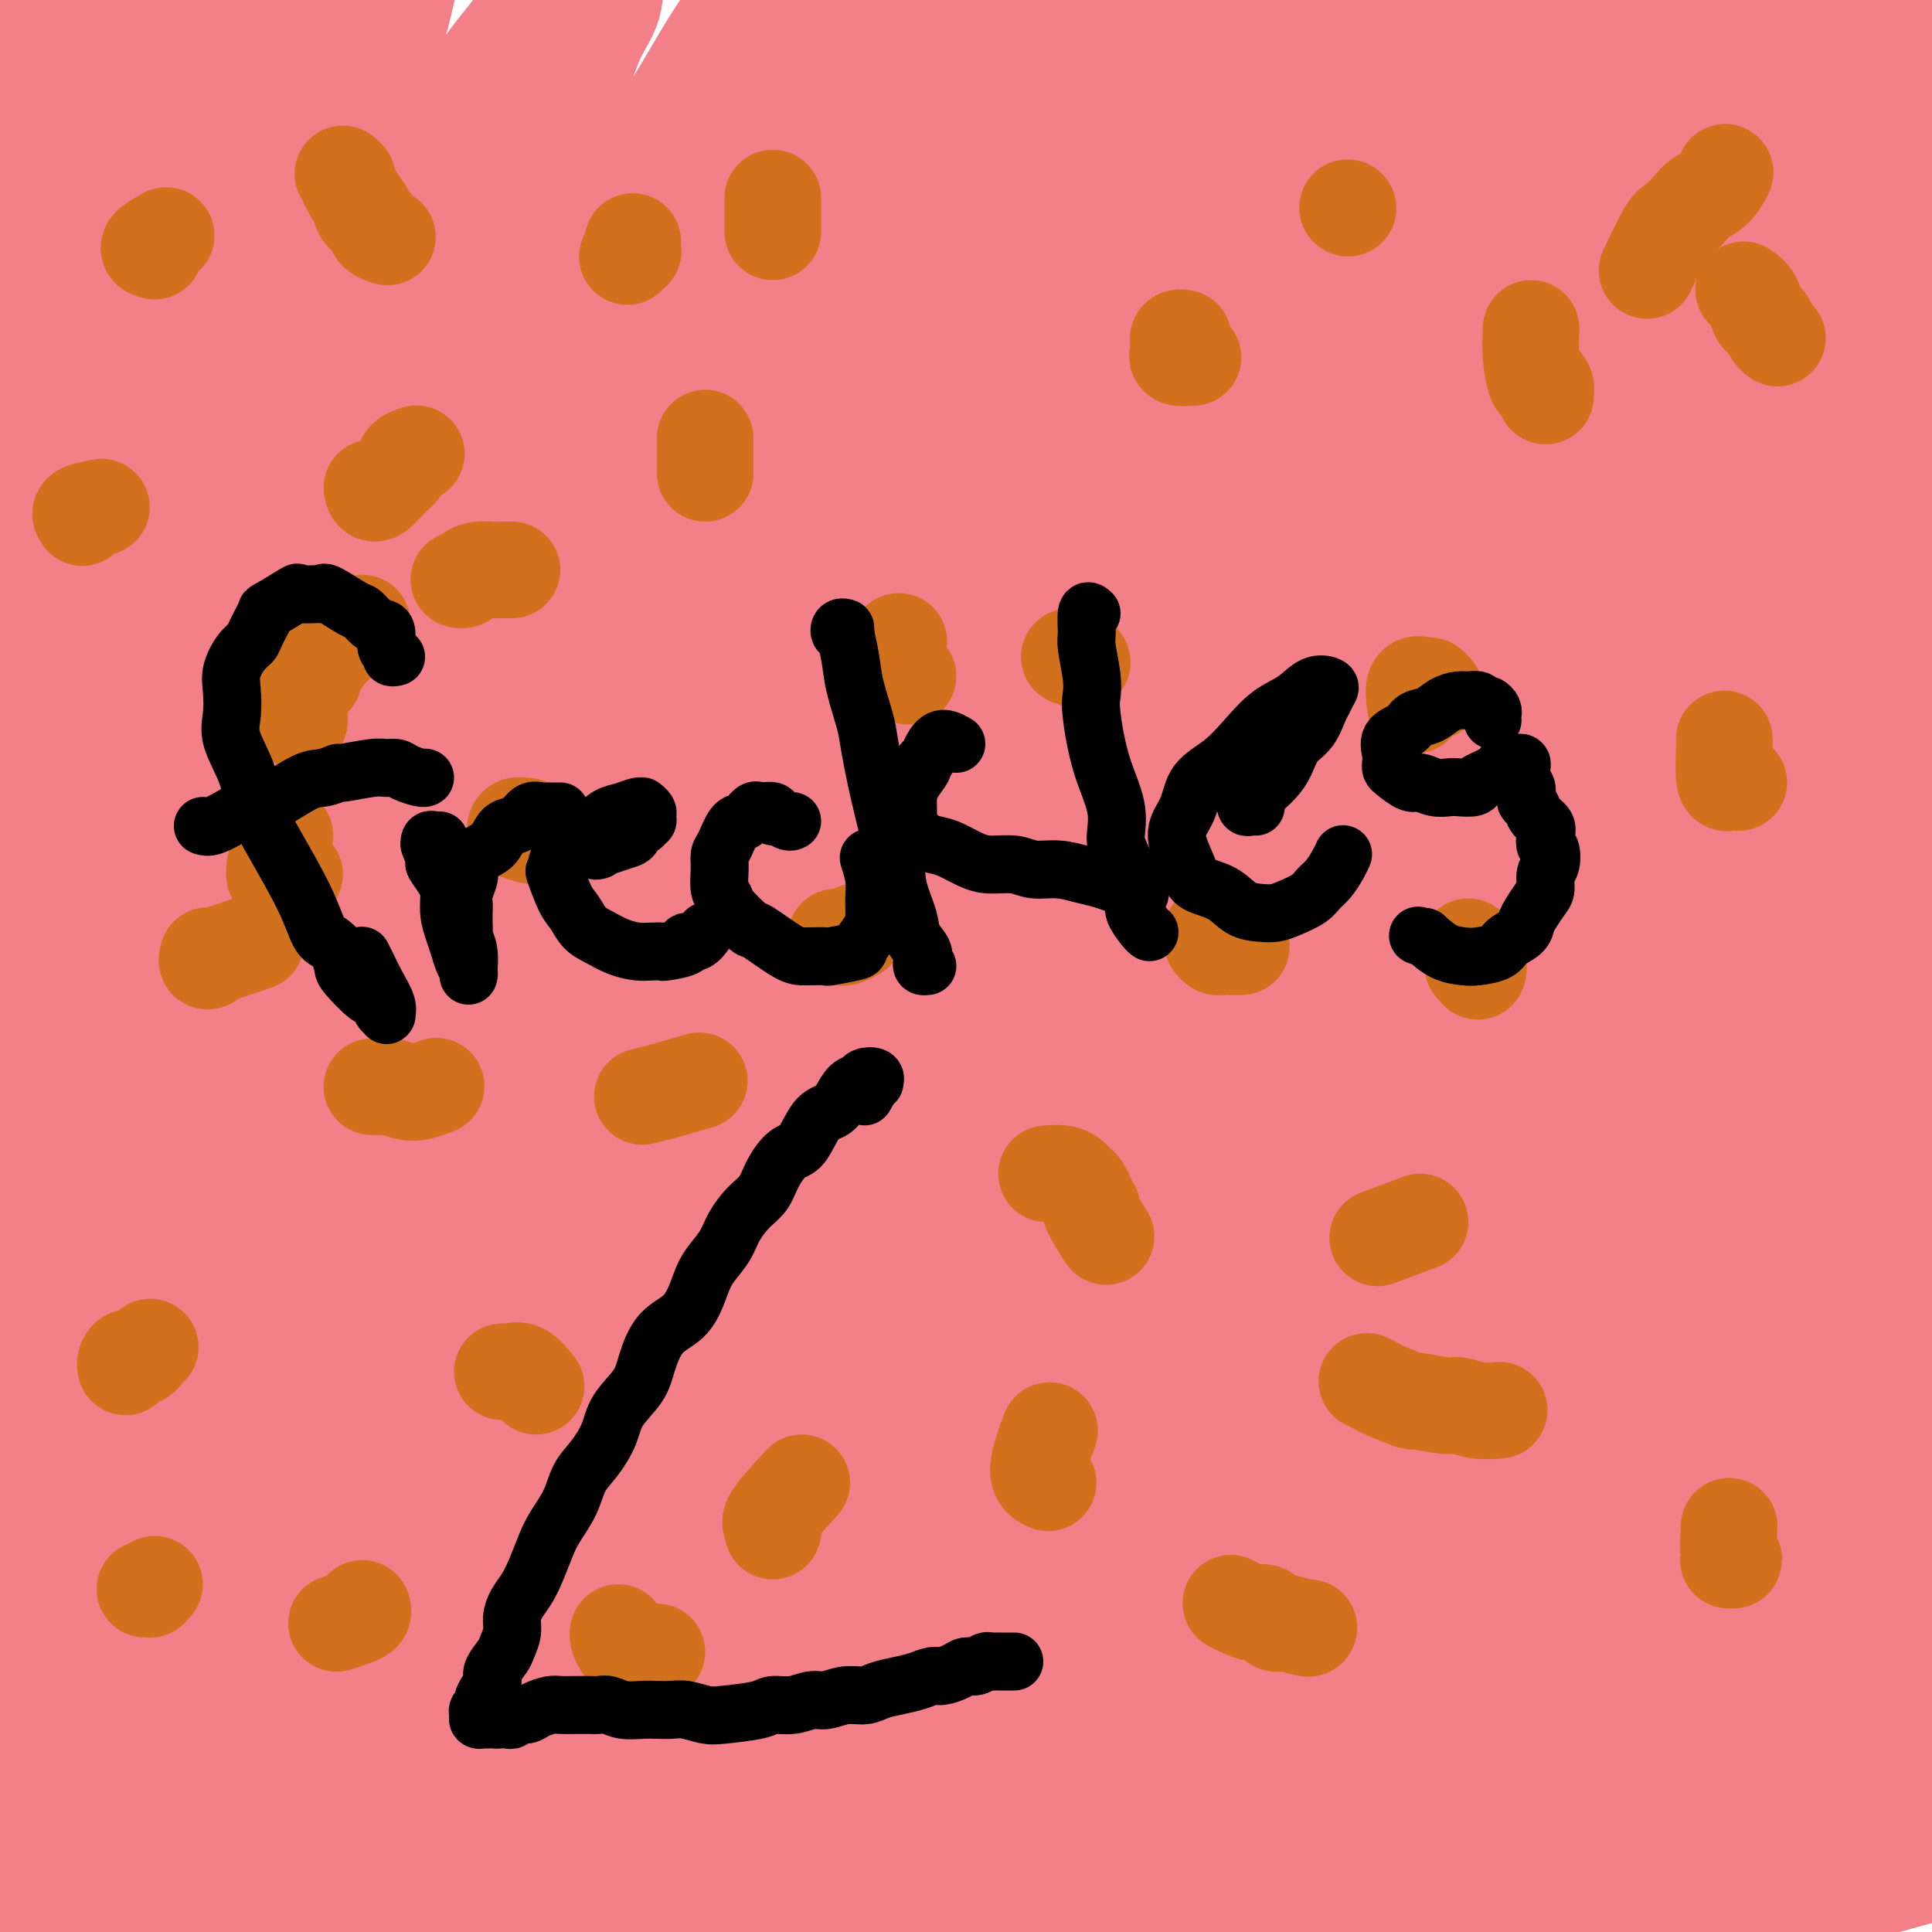 <svg viewBox='0 0 400 400' version='1.1' xmlns='http://www.w3.org/2000/svg' xmlns:xlink='http://www.w3.org/1999/xlink'><g fill='none' stroke='#F37F89' stroke-width='28' stroke-linecap='round' stroke-linejoin='round'><path d='M136,321c0.277,-0.195 0.555,-0.389 1,-1c0.445,-0.611 1.059,-1.638 1,-2c-0.059,-0.362 -0.790,-0.058 -1,0c-0.210,0.058 0.099,-0.129 0,0c-0.099,0.129 -0.608,0.576 -1,1c-0.392,0.424 -0.668,0.827 -1,1c-0.332,0.173 -0.721,0.116 -1,0c-0.279,-0.116 -0.448,-0.290 0,-1c0.448,-0.710 1.512,-1.956 3,-3c1.488,-1.044 3.400,-1.887 5,-3c1.600,-1.113 2.888,-2.498 5,-4c2.112,-1.502 5.049,-3.123 8,-5c2.951,-1.877 5.915,-4.009 9,-6c3.085,-1.991 6.291,-3.840 10,-6c3.709,-2.160 7.920,-4.632 12,-7c4.080,-2.368 8.028,-4.633 12,-7c3.972,-2.367 7.969,-4.836 12,-7c4.031,-2.164 8.095,-4.023 12,-6c3.905,-1.977 7.649,-4.071 11,-6c3.351,-1.929 6.309,-3.692 9,-5c2.691,-1.308 5.115,-2.161 7,-3c1.885,-0.839 3.232,-1.665 4,-2c0.768,-0.335 0.957,-0.179 1,0c0.043,0.179 -0.062,0.381 -1,1c-0.938,0.619 -2.711,1.656 -5,3c-2.289,1.344 -5.096,2.997 -9,5c-3.904,2.003 -8.905,4.358 -14,7c-5.095,2.642 -10.285,5.571 -16,9c-5.715,3.429 -11.956,7.357 -18,11c-6.044,3.643 -11.891,7.003 -18,11c-6.109,3.997 -12.481,8.633 -19,13c-6.519,4.367 -13.186,8.464 -19,13c-5.814,4.536 -10.775,9.509 -16,14c-5.225,4.491 -10.713,8.499 -15,12c-4.287,3.501 -7.372,6.496 -10,9c-2.628,2.504 -4.799,4.517 -6,6c-1.201,1.483 -1.433,2.436 -2,3c-0.567,0.564 -1.468,0.738 -1,1c0.468,0.262 2.304,0.612 4,0c1.696,-0.612 3.253,-2.187 6,-4c2.747,-1.813 6.684,-3.865 11,-7c4.316,-3.135 9.010,-7.355 14,-12c4.990,-4.645 10.276,-9.717 17,-15c6.724,-5.283 14.885,-10.777 23,-17c8.115,-6.223 16.185,-13.176 25,-20c8.815,-6.824 18.377,-13.519 28,-20c9.623,-6.481 19.308,-12.746 29,-18c9.692,-5.254 19.392,-9.495 28,-14c8.608,-4.505 16.125,-9.274 23,-13c6.875,-3.726 13.107,-6.410 18,-9c4.893,-2.590 8.446,-5.086 11,-7c2.554,-1.914 4.110,-3.244 5,-4c0.890,-0.756 1.116,-0.936 0,-1c-1.116,-0.064 -3.572,-0.012 -7,1c-3.428,1.012 -7.826,2.982 -13,5c-5.174,2.018 -11.124,4.082 -18,7c-6.876,2.918 -14.679,6.691 -23,11c-8.321,4.309 -17.161,9.155 -26,14'/><path d='M240,244c-12.896,7.083 -20.637,12.290 -30,18c-9.363,5.710 -20.349,11.921 -31,19c-10.651,7.079 -20.967,15.024 -31,23c-10.033,7.976 -19.784,15.982 -29,24c-9.216,8.018 -17.897,16.046 -26,23c-8.103,6.954 -15.628,12.832 -21,18c-5.372,5.168 -8.592,9.625 -11,13c-2.408,3.375 -4.004,5.666 -5,7c-0.996,1.334 -1.393,1.709 -1,2c0.393,0.291 1.576,0.498 4,0c2.424,-0.498 6.090,-1.700 10,-4c3.910,-2.300 8.064,-5.698 13,-9c4.936,-3.302 10.652,-6.508 17,-11c6.348,-4.492 13.327,-10.269 21,-16c7.673,-5.731 16.039,-11.415 25,-18c8.961,-6.585 18.515,-14.070 29,-21c10.485,-6.930 21.900,-13.303 33,-20c11.100,-6.697 21.884,-13.718 33,-20c11.116,-6.282 22.564,-11.827 33,-17c10.436,-5.173 19.858,-9.975 29,-14c9.142,-4.025 18.003,-7.275 25,-10c6.997,-2.725 12.131,-4.927 16,-7c3.869,-2.073 6.473,-4.016 8,-5c1.527,-0.984 1.978,-1.008 2,-1c0.022,0.008 -0.385,0.049 -2,1c-1.615,0.951 -4.436,2.813 -9,5c-4.564,2.187 -10.869,4.698 -18,8c-7.131,3.302 -15.086,7.393 -24,12c-8.914,4.607 -18.785,9.729 -29,15c-10.215,5.271 -20.774,10.692 -32,17c-11.226,6.308 -23.119,13.503 -35,21c-11.881,7.497 -23.749,15.295 -35,23c-11.251,7.705 -21.886,15.316 -32,23c-10.114,7.684 -19.708,15.439 -28,22c-8.292,6.561 -15.281,11.927 -21,17c-5.719,5.073 -10.169,9.854 -13,13c-2.831,3.146 -4.043,4.659 -5,6c-0.957,1.341 -1.659,2.512 -2,3c-0.341,0.488 -0.320,0.293 1,0c1.320,-0.293 3.939,-0.683 7,-2c3.061,-1.317 6.564,-3.562 11,-7c4.436,-3.438 9.806,-8.069 16,-13c6.194,-4.931 13.211,-10.163 21,-16c7.789,-5.837 16.349,-12.281 26,-19c9.651,-6.719 20.391,-13.714 32,-21c11.609,-7.286 24.086,-14.862 37,-22c12.914,-7.138 26.265,-13.836 40,-20c13.735,-6.164 27.854,-11.793 41,-17c13.146,-5.207 25.318,-9.993 37,-14c11.682,-4.007 22.874,-7.236 32,-10c9.126,-2.764 16.188,-5.064 23,-7c6.812,-1.936 13.375,-3.509 16,-4c2.625,-0.491 1.311,0.099 1,0c-0.311,-0.099 0.381,-0.887 -1,0c-1.381,0.887 -4.834,3.450 -10,6c-5.166,2.550 -12.046,5.087 -20,8c-7.954,2.913 -16.982,6.203 -27,10c-10.018,3.797 -21.025,8.100 -33,13c-11.975,4.900 -24.916,10.396 -38,16c-13.084,5.604 -26.310,11.315 -40,18c-13.690,6.685 -27.845,14.342 -42,22'/><path d='M198,325c-19.838,9.962 -28.433,14.868 -39,21c-10.567,6.132 -23.106,13.492 -33,20c-9.894,6.508 -17.144,12.166 -24,17c-6.856,4.834 -13.317,8.845 -17,12c-3.683,3.155 -4.589,5.455 -6,7c-1.411,1.545 -3.329,2.335 -4,3c-0.671,0.665 -0.096,1.206 1,1c1.096,-0.206 2.714,-1.159 6,-3c3.286,-1.841 8.242,-4.571 14,-8c5.758,-3.429 12.318,-7.558 19,-12c6.682,-4.442 13.487,-9.197 22,-14c8.513,-4.803 18.736,-9.655 29,-15c10.264,-5.345 20.569,-11.182 32,-17c11.431,-5.818 23.987,-11.616 37,-17c13.013,-5.384 26.482,-10.355 40,-15c13.518,-4.645 27.084,-8.964 40,-13c12.916,-4.036 25.183,-7.790 37,-11c11.817,-3.210 23.184,-5.878 33,-8c9.816,-2.122 18.080,-3.699 25,-5c6.920,-1.301 12.495,-2.325 17,-3c4.505,-0.675 7.938,-0.999 10,-1c2.062,-0.001 2.752,0.322 3,1c0.248,0.678 0.055,1.710 -2,3c-2.055,1.290 -5.972,2.837 -11,5c-5.028,2.163 -11.169,4.941 -19,8c-7.831,3.059 -17.353,6.398 -28,10c-10.647,3.602 -22.418,7.465 -35,12c-12.582,4.535 -25.975,9.740 -40,15c-14.025,5.260 -28.681,10.574 -43,17c-14.319,6.426 -28.300,13.963 -42,21c-13.700,7.037 -27.117,13.576 -39,20c-11.883,6.424 -22.231,12.735 -31,18c-8.769,5.265 -15.959,9.483 -21,13c-5.041,3.517 -7.933,6.332 -10,8c-2.067,1.668 -3.310,2.188 -4,3c-0.690,0.812 -0.829,1.915 0,2c0.829,0.085 2.626,-0.847 5,-2c2.374,-1.153 5.326,-2.526 10,-5c4.674,-2.474 11.070,-6.049 18,-10c6.930,-3.951 14.393,-8.276 23,-13c8.607,-4.724 18.359,-9.845 29,-15c10.641,-5.155 22.170,-10.343 34,-16c11.830,-5.657 23.959,-11.784 37,-17c13.041,-5.216 26.992,-9.523 40,-14c13.008,-4.477 25.072,-9.126 37,-13c11.928,-3.874 23.721,-6.974 34,-10c10.279,-3.026 19.043,-5.979 26,-8c6.957,-2.021 12.108,-3.111 16,-4c3.892,-0.889 6.524,-1.579 8,-2c1.476,-0.421 1.796,-0.575 1,0c-0.796,0.575 -2.708,1.879 -6,3c-3.292,1.121 -7.965,2.059 -14,4c-6.035,1.941 -13.431,4.884 -22,8c-8.569,3.116 -18.310,6.404 -29,10c-10.690,3.596 -22.330,7.499 -34,12c-11.670,4.501 -23.372,9.601 -36,15c-12.628,5.399 -26.182,11.099 -39,17c-12.818,5.901 -24.900,12.004 -36,18c-11.100,5.996 -21.219,11.883 -30,17c-8.781,5.117 -16.223,9.462 -22,13c-5.777,3.538 -9.888,6.269 -14,9'/><path d='M151,417c-16.863,9.776 -8.022,5.714 -5,5c3.022,-0.714 0.224,1.918 -1,3c-1.224,1.082 -0.875,0.613 1,0c1.875,-0.613 5.274,-1.372 9,-3c3.726,-1.628 7.778,-4.127 13,-7c5.222,-2.873 11.612,-6.122 19,-10c7.388,-3.878 15.772,-8.385 25,-13c9.228,-4.615 19.298,-9.337 30,-14c10.702,-4.663 22.034,-9.268 34,-14c11.966,-4.732 24.565,-9.592 37,-14c12.435,-4.408 24.706,-8.366 37,-12c12.294,-3.634 24.610,-6.945 36,-10c11.390,-3.055 21.854,-5.854 31,-8c9.146,-2.146 16.975,-3.639 23,-5c6.025,-1.361 10.246,-2.589 13,-3c2.754,-0.411 4.041,-0.003 5,0c0.959,0.003 1.589,-0.398 1,0c-0.589,0.398 -2.398,1.594 -6,3c-3.602,1.406 -8.995,3.021 -15,5c-6.005,1.979 -12.620,4.322 -21,7c-8.380,2.678 -18.525,5.689 -29,9c-10.475,3.311 -21.279,6.920 -32,11c-10.721,4.080 -21.357,8.629 -32,13c-10.643,4.371 -21.291,8.563 -31,13c-9.709,4.437 -18.479,9.117 -26,13c-7.521,3.883 -13.791,6.968 -19,10c-5.209,3.032 -9.355,6.012 -12,8c-2.645,1.988 -3.787,2.983 -5,4c-1.213,1.017 -2.496,2.057 -3,3c-0.504,0.943 -0.229,1.788 1,2c1.229,0.212 3.411,-0.210 6,-1c2.589,-0.790 5.585,-1.947 10,-4c4.415,-2.053 10.248,-5.001 17,-8c6.752,-2.999 14.424,-6.048 22,-9c7.576,-2.952 15.055,-5.807 24,-9c8.945,-3.193 19.357,-6.723 29,-10c9.643,-3.277 18.516,-6.300 28,-9c9.484,-2.700 19.577,-5.077 29,-7c9.423,-1.923 18.175,-3.393 26,-5c7.825,-1.607 14.723,-3.352 21,-4c6.277,-0.648 11.932,-0.198 16,0c4.068,0.198 6.550,0.144 8,0c1.450,-0.144 1.870,-0.377 2,0c0.130,0.377 -0.028,1.364 -2,3c-1.972,1.636 -5.757,3.920 -11,6c-5.243,2.080 -11.944,3.954 -19,6c-7.056,2.046 -14.466,4.263 -23,7c-8.534,2.737 -18.190,5.992 -28,9c-9.810,3.008 -19.772,5.768 -29,9c-9.228,3.232 -17.722,6.935 -26,10c-8.278,3.065 -16.342,5.490 -23,8c-6.658,2.510 -11.911,5.104 -16,7c-4.089,1.896 -7.014,3.092 -9,4c-1.986,0.908 -3.033,1.527 -4,2c-0.967,0.473 -1.853,0.799 -2,1c-0.147,0.201 0.445,0.276 2,0c1.555,-0.276 4.071,-0.903 7,-2c2.929,-1.097 6.270,-2.665 11,-5c4.730,-2.335 10.851,-5.436 17,-8c6.149,-2.564 12.328,-4.590 19,-7c6.672,-2.410 13.836,-5.205 21,-8'/><path d='M352,389c15.704,-5.778 17.463,-5.723 23,-7c5.537,-1.277 14.852,-3.887 23,-6c8.148,-2.113 15.128,-3.728 22,-5c6.872,-1.272 13.637,-2.200 19,-3c5.363,-0.800 9.325,-1.473 13,-2c3.675,-0.527 7.064,-0.907 9,-1c1.936,-0.093 2.418,0.102 3,0c0.582,-0.102 1.264,-0.499 1,0c-0.264,0.499 -1.473,1.895 -4,3c-2.527,1.105 -6.372,1.918 -11,3c-4.628,1.082 -10.041,2.431 -16,4c-5.959,1.569 -12.465,3.356 -19,5c-6.535,1.644 -13.099,3.145 -20,5c-6.901,1.855 -14.137,4.064 -21,6c-6.863,1.936 -13.351,3.598 -19,5c-5.649,1.402 -10.458,2.545 -15,4c-4.542,1.455 -8.818,3.222 -12,4c-3.182,0.778 -5.269,0.568 -7,1c-1.731,0.432 -3.106,1.507 -4,2c-0.894,0.493 -1.308,0.406 -1,0c0.308,-0.406 1.337,-1.130 3,-2c1.663,-0.870 3.961,-1.886 7,-3c3.039,-1.114 6.818,-2.325 11,-4c4.182,-1.675 8.767,-3.815 14,-6c5.233,-2.185 11.115,-4.414 17,-6c5.885,-1.586 11.774,-2.527 18,-4c6.226,-1.473 12.788,-3.477 19,-5c6.212,-1.523 12.075,-2.566 18,-4c5.925,-1.434 11.911,-3.261 17,-4c5.089,-0.739 9.280,-0.391 13,-1c3.720,-0.609 6.970,-2.176 10,-3c3.030,-0.824 5.841,-0.905 8,-1c2.159,-0.095 3.666,-0.202 5,0c1.334,0.202 2.496,0.715 3,1c0.504,0.285 0.352,0.344 0,1c-0.352,0.656 -0.903,1.911 -3,3c-2.097,1.089 -5.739,2.012 -10,3c-4.261,0.988 -9.142,2.041 -15,3c-5.858,0.959 -12.694,1.824 -20,3c-7.306,1.176 -15.084,2.663 -23,4c-7.916,1.337 -15.972,2.522 -24,4c-8.028,1.478 -16.029,3.247 -24,5c-7.971,1.753 -15.911,3.489 -23,5c-7.089,1.511 -13.328,2.798 -19,4c-5.672,1.202 -10.778,2.321 -15,3c-4.222,0.679 -7.558,0.918 -10,1c-2.442,0.082 -3.988,0.006 -5,0c-1.012,-0.006 -1.490,0.057 -3,0c-1.510,-0.057 -4.053,-0.236 -5,-1c-0.947,-0.764 -0.298,-2.114 0,-3c0.298,-0.886 0.245,-1.310 1,-2c0.755,-0.690 2.316,-1.647 4,-3c1.684,-1.353 3.490,-3.102 6,-5c2.510,-1.898 5.726,-3.944 9,-6c3.274,-2.056 6.608,-4.122 10,-6c3.392,-1.878 6.843,-3.567 10,-5c3.157,-1.433 6.022,-2.611 8,-4c1.978,-1.389 3.071,-2.989 4,-4c0.929,-1.011 1.694,-1.432 1,-2c-0.694,-0.568 -2.847,-1.284 -5,-2'/><path d='M328,361c-2.703,-0.809 -7.460,-0.830 -13,-1c-5.540,-0.170 -11.864,-0.487 -19,0c-7.136,0.487 -15.084,1.778 -24,3c-8.916,1.222 -18.800,2.374 -28,4c-9.200,1.626 -17.715,3.725 -27,6c-9.285,2.275 -19.339,4.727 -29,7c-9.661,2.273 -18.930,4.367 -28,7c-9.070,2.633 -17.941,5.806 -26,8c-8.059,2.194 -15.308,3.409 -22,5c-6.692,1.591 -12.829,3.559 -18,5c-5.171,1.441 -9.376,2.354 -13,3c-3.624,0.646 -6.668,1.025 -9,1c-2.332,-0.025 -3.953,-0.454 -5,-1c-1.047,-0.546 -1.519,-1.209 -2,-2c-0.481,-0.791 -0.969,-1.708 -1,-3c-0.031,-1.292 0.396,-2.957 1,-5c0.604,-2.043 1.385,-4.465 3,-7c1.615,-2.535 4.063,-5.183 7,-8c2.937,-2.817 6.364,-5.802 10,-9c3.636,-3.198 7.482,-6.610 12,-10c4.518,-3.390 9.708,-6.759 15,-10c5.292,-3.241 10.685,-6.353 15,-9c4.315,-2.647 7.552,-4.829 11,-7c3.448,-2.171 7.106,-4.331 10,-6c2.894,-1.669 5.024,-2.847 6,-4c0.976,-1.153 0.796,-2.282 1,-3c0.204,-0.718 0.790,-1.025 0,-1c-0.790,0.025 -2.956,0.381 -6,1c-3.044,0.619 -6.968,1.499 -12,3c-5.032,1.501 -11.174,3.621 -18,6c-6.826,2.379 -14.336,5.015 -22,8c-7.664,2.985 -15.480,6.318 -23,10c-7.520,3.682 -14.743,7.714 -22,12c-7.257,4.286 -14.549,8.825 -22,13c-7.451,4.175 -15.061,7.986 -21,12c-5.939,4.014 -10.208,8.230 -14,11c-3.792,2.770 -7.106,4.093 -9,5c-1.894,0.907 -2.366,1.397 -3,2c-0.634,0.603 -1.430,1.318 -1,1c0.430,-0.318 2.085,-1.668 4,-3c1.915,-1.332 4.089,-2.644 7,-5c2.911,-2.356 6.560,-5.756 11,-9c4.440,-3.244 9.670,-6.332 15,-10c5.330,-3.668 10.761,-7.916 17,-12c6.239,-4.084 13.285,-8.002 20,-12c6.715,-3.998 13.100,-8.075 20,-12c6.900,-3.925 14.314,-7.700 21,-11c6.686,-3.300 12.645,-6.127 18,-9c5.355,-2.873 10.108,-5.791 14,-8c3.892,-2.209 6.924,-3.708 9,-5c2.076,-1.292 3.195,-2.377 4,-3c0.805,-0.623 1.297,-0.784 1,-1c-0.297,-0.216 -1.384,-0.486 -3,0c-1.616,0.486 -3.760,1.728 -7,3c-3.240,1.272 -7.576,2.575 -13,5c-5.424,2.425 -11.935,5.972 -18,9c-6.065,3.028 -11.683,5.538 -18,9c-6.317,3.462 -13.332,7.876 -20,12c-6.668,4.124 -12.987,7.956 -19,12c-6.013,4.044 -11.718,8.298 -17,12c-5.282,3.702 -10.141,6.851 -15,10'/><path d='M13,380c-12.706,8.448 -8.970,6.568 -9,7c-0.030,0.432 -3.827,3.176 -6,5c-2.173,1.824 -2.723,2.729 -3,3c-0.277,0.271 -0.282,-0.090 0,0c0.282,0.090 0.850,0.633 2,0c1.150,-0.633 2.881,-2.443 5,-4c2.119,-1.557 4.626,-2.863 8,-5c3.374,-2.137 7.615,-5.106 12,-8c4.385,-2.894 8.914,-5.715 14,-9c5.086,-3.285 10.730,-7.036 17,-11c6.270,-3.964 13.165,-8.142 20,-12c6.835,-3.858 13.608,-7.394 20,-11c6.392,-3.606 12.401,-7.280 18,-10c5.599,-2.720 10.788,-4.485 15,-6c4.212,-1.515 7.448,-2.780 10,-4c2.552,-1.220 4.422,-2.397 4,-2c-0.422,0.397 -3.135,2.366 -7,5c-3.865,2.634 -8.883,5.931 -15,10c-6.117,4.069 -13.332,8.908 -21,14c-7.668,5.092 -15.790,10.438 -24,16c-8.210,5.562 -16.507,11.342 -24,17c-7.493,5.658 -14.182,11.196 -20,16c-5.818,4.804 -10.767,8.876 -15,12c-4.233,3.124 -7.751,5.301 -10,7c-2.249,1.699 -3.228,2.921 -4,4c-0.772,1.079 -1.336,2.014 -1,2c0.336,-0.014 1.571,-0.976 4,-3c2.429,-2.024 6.052,-5.109 10,-9c3.948,-3.891 8.219,-8.589 13,-13c4.781,-4.411 10.070,-8.535 16,-13c5.930,-4.465 12.499,-9.273 19,-14c6.501,-4.727 12.933,-9.375 19,-13c6.067,-3.625 11.770,-6.226 17,-9c5.230,-2.774 9.986,-5.720 14,-8c4.014,-2.280 7.284,-3.893 10,-5c2.716,-1.107 4.877,-1.707 6,-2c1.123,-0.293 1.208,-0.280 1,0c-0.208,0.280 -0.708,0.828 -2,2c-1.292,1.172 -3.375,2.969 -7,5c-3.625,2.031 -8.790,4.297 -14,7c-5.210,2.703 -10.463,5.845 -16,9c-5.537,3.155 -11.356,6.324 -17,10c-5.644,3.676 -11.113,7.860 -17,12c-5.887,4.140 -12.193,8.237 -18,12c-5.807,3.763 -11.114,7.193 -16,11c-4.886,3.807 -9.350,7.991 -13,11c-3.650,3.009 -6.487,4.844 -9,7c-2.513,2.156 -4.704,4.633 -6,6c-1.296,1.367 -1.698,1.623 -2,2c-0.302,0.377 -0.505,0.876 0,1c0.505,0.124 1.719,-0.126 4,-1c2.281,-0.874 5.628,-2.370 9,-4c3.372,-1.630 6.767,-3.393 11,-6c4.233,-2.607 9.303,-6.058 15,-10c5.697,-3.942 12.022,-8.376 19,-13c6.978,-4.624 14.609,-9.437 22,-14c7.391,-4.563 14.540,-8.875 22,-13c7.460,-4.125 15.230,-8.062 23,-12'/><path d='M116,349c19.375,-11.680 17.311,-9.879 20,-11c2.689,-1.121 10.130,-5.165 15,-8c4.870,-2.835 7.168,-4.461 9,-6c1.832,-1.539 3.198,-2.991 4,-4c0.802,-1.009 1.040,-1.575 1,-2c-0.040,-0.425 -0.360,-0.708 -2,-1c-1.640,-0.292 -4.602,-0.593 -9,0c-4.398,0.593 -10.232,2.078 -16,4c-5.768,1.922 -11.469,4.279 -18,7c-6.531,2.721 -13.892,5.807 -21,9c-7.108,3.193 -13.962,6.494 -21,10c-7.038,3.506 -14.260,7.217 -21,11c-6.740,3.783 -13.000,7.638 -19,11c-6.000,3.362 -11.741,6.232 -16,9c-4.259,2.768 -7.036,5.434 -10,7c-2.964,1.566 -6.116,2.032 -8,3c-1.884,0.968 -2.499,2.439 -3,3c-0.501,0.561 -0.886,0.211 -1,0c-0.114,-0.211 0.045,-0.284 1,-1c0.955,-0.716 2.706,-2.076 5,-4c2.294,-1.924 5.130,-4.410 9,-8c3.870,-3.590 8.775,-8.282 14,-13c5.225,-4.718 10.770,-9.462 17,-14c6.230,-4.538 13.146,-8.870 21,-14c7.854,-5.130 16.645,-11.058 25,-16c8.355,-4.942 16.273,-8.899 24,-13c7.727,-4.101 15.261,-8.347 22,-12c6.739,-3.653 12.681,-6.714 17,-9c4.319,-2.286 7.014,-3.799 9,-5c1.986,-1.201 3.263,-2.092 4,-3c0.737,-0.908 0.933,-1.834 0,-2c-0.933,-0.166 -2.997,0.427 -6,1c-3.003,0.573 -6.947,1.126 -11,3c-4.053,1.874 -8.215,5.068 -14,8c-5.785,2.932 -13.193,5.602 -20,9c-6.807,3.398 -13.013,7.523 -20,12c-6.987,4.477 -14.756,9.307 -22,14c-7.244,4.693 -13.962,9.250 -21,14c-7.038,4.750 -14.397,9.692 -21,15c-6.603,5.308 -12.450,10.982 -18,16c-5.550,5.018 -10.804,9.380 -15,13c-4.196,3.620 -7.332,6.497 -10,9c-2.668,2.503 -4.866,4.631 -6,6c-1.134,1.369 -1.205,1.979 -1,2c0.205,0.021 0.685,-0.548 2,-2c1.315,-1.452 3.466,-3.789 7,-8c3.534,-4.211 8.452,-10.297 14,-16c5.548,-5.703 11.726,-11.023 18,-17c6.274,-5.977 12.643,-12.612 20,-19c7.357,-6.388 15.703,-12.528 24,-19c8.297,-6.472 16.546,-13.274 25,-19c8.454,-5.726 17.114,-10.374 25,-15c7.886,-4.626 14.998,-9.228 21,-13c6.002,-3.772 10.892,-6.713 14,-9c3.108,-2.287 4.433,-3.918 5,-5c0.567,-1.082 0.377,-1.614 -1,-2c-1.377,-0.386 -3.941,-0.626 -7,0c-3.059,0.626 -6.614,2.116 -11,4c-4.386,1.884 -9.604,4.161 -15,7c-5.396,2.839 -10.970,6.240 -17,10c-6.030,3.760 -12.515,7.880 -19,12'/><path d='M88,288c-11.430,7.042 -14.507,10.146 -20,15c-5.493,4.854 -13.404,11.459 -20,18c-6.596,6.541 -11.876,13.020 -17,19c-5.124,5.980 -10.091,11.461 -14,16c-3.909,4.539 -6.759,8.135 -9,11c-2.241,2.865 -3.871,4.998 -5,6c-1.129,1.002 -1.755,0.874 -2,1c-0.245,0.126 -0.107,0.508 1,-1c1.107,-1.508 3.183,-4.905 5,-8c1.817,-3.095 3.376,-5.890 6,-10c2.624,-4.110 6.315,-9.537 10,-15c3.685,-5.463 7.364,-10.962 12,-17c4.636,-6.038 10.227,-12.616 16,-19c5.773,-6.384 11.726,-12.576 18,-19c6.274,-6.424 12.869,-13.080 19,-19c6.131,-5.920 11.799,-11.103 17,-16c5.201,-4.897 9.935,-9.508 13,-13c3.065,-3.492 4.460,-5.867 6,-8c1.540,-2.133 3.226,-4.025 4,-5c0.774,-0.975 0.635,-1.032 0,-1c-0.635,0.032 -1.766,0.155 -3,1c-1.234,0.845 -2.570,2.413 -5,4c-2.430,1.587 -5.952,3.193 -10,6c-4.048,2.807 -8.621,6.814 -13,11c-4.379,4.186 -8.562,8.552 -13,13c-4.438,4.448 -9.129,8.977 -14,14c-4.871,5.023 -9.920,10.539 -15,16c-5.080,5.461 -10.189,10.868 -15,17c-4.811,6.132 -9.322,12.990 -14,20c-4.678,7.010 -9.522,14.173 -14,21c-4.478,6.827 -8.590,13.317 -12,20c-3.410,6.683 -6.118,13.558 -9,20c-2.882,6.442 -5.938,12.451 -8,17c-2.062,4.549 -3.129,7.639 -4,10c-0.871,2.361 -1.546,3.993 -2,5c-0.454,1.007 -0.686,1.389 0,1c0.686,-0.389 2.292,-1.550 4,-4c1.708,-2.450 3.519,-6.189 5,-11c1.481,-4.811 2.634,-10.692 5,-17c2.366,-6.308 5.947,-13.042 9,-20c3.053,-6.958 5.578,-14.141 9,-22c3.422,-7.859 7.739,-16.395 12,-25c4.261,-8.605 8.465,-17.277 13,-26c4.535,-8.723 9.401,-17.495 14,-26c4.599,-8.505 8.930,-16.743 14,-25c5.070,-8.257 10.879,-16.534 16,-24c5.121,-7.466 9.555,-14.121 14,-20c4.445,-5.879 8.903,-10.982 12,-15c3.097,-4.018 4.833,-6.951 6,-9c1.167,-2.049 1.763,-3.213 2,-4c0.237,-0.787 0.113,-1.195 -1,0c-1.113,1.195 -3.217,3.993 -6,7c-2.783,3.007 -6.245,6.222 -10,11c-3.755,4.778 -7.804,11.117 -12,17c-4.196,5.883 -8.538,11.309 -13,18c-4.462,6.691 -9.042,14.645 -13,22c-3.958,7.355 -7.293,14.109 -11,21c-3.707,6.891 -7.788,13.919 -11,21c-3.212,7.081 -5.557,14.214 -8,21c-2.443,6.786 -4.984,13.225 -7,20c-2.016,6.775 -3.508,13.888 -5,21'/><path d='M15,350c-3.812,12.510 -3.343,12.785 -4,16c-0.657,3.215 -2.442,9.371 -3,14c-0.558,4.629 0.109,7.730 0,10c-0.109,2.270 -0.995,3.708 -1,5c-0.005,1.292 0.872,2.438 1,3c0.128,0.562 -0.494,0.538 0,0c0.494,-0.538 2.103,-1.592 3,-3c0.897,-1.408 1.080,-3.171 2,-6c0.920,-2.829 2.577,-6.726 4,-11c1.423,-4.274 2.614,-8.925 4,-14c1.386,-5.075 2.969,-10.572 4,-17c1.031,-6.428 1.510,-13.786 3,-22c1.490,-8.214 3.992,-17.285 6,-26c2.008,-8.715 3.522,-17.073 6,-26c2.478,-8.927 5.921,-18.423 9,-27c3.079,-8.577 5.796,-16.237 9,-24c3.204,-7.763 6.897,-15.630 10,-23c3.103,-7.370 5.615,-14.242 8,-20c2.385,-5.758 4.642,-10.403 6,-14c1.358,-3.597 1.818,-6.147 2,-8c0.182,-1.853 0.086,-3.009 -1,-3c-1.086,0.009 -3.161,1.183 -6,3c-2.839,1.817 -6.440,4.277 -10,8c-3.560,3.723 -7.078,8.709 -11,14c-3.922,5.291 -8.246,10.885 -12,17c-3.754,6.115 -6.936,12.749 -10,20c-3.064,7.251 -6.009,15.120 -9,23c-2.991,7.880 -6.029,15.773 -8,24c-1.971,8.227 -2.874,16.788 -4,25c-1.126,8.212 -2.474,16.074 -3,24c-0.526,7.926 -0.229,15.917 0,23c0.229,7.083 0.390,13.259 1,18c0.610,4.741 1.670,8.048 2,10c0.330,1.952 -0.069,2.549 0,3c0.069,0.451 0.607,0.756 1,0c0.393,-0.756 0.641,-2.575 1,-5c0.359,-2.425 0.828,-5.458 1,-9c0.172,-3.542 0.046,-7.594 0,-13c-0.046,-5.406 -0.011,-12.168 0,-19c0.011,-6.832 -0.000,-13.734 0,-21c0.000,-7.266 0.013,-14.894 0,-23c-0.013,-8.106 -0.052,-16.689 1,-26c1.052,-9.311 3.193,-19.351 5,-29c1.807,-9.649 3.278,-18.906 5,-28c1.722,-9.094 3.694,-18.023 6,-26c2.306,-7.977 4.945,-15.002 7,-21c2.055,-5.998 3.528,-10.968 4,-14c0.472,-3.032 -0.055,-4.126 0,-5c0.055,-0.874 0.692,-1.529 0,0c-0.692,1.529 -2.714,5.242 -5,9c-2.286,3.758 -4.837,7.559 -7,13c-2.163,5.441 -3.937,12.520 -6,20c-2.063,7.480 -4.416,15.360 -6,24c-1.584,8.640 -2.401,18.042 -3,28c-0.599,9.958 -0.980,20.474 -1,31c-0.020,10.526 0.320,21.061 1,31c0.680,9.939 1.699,19.282 3,28c1.301,8.718 2.885,16.811 4,23c1.115,6.189 1.762,10.474 2,14c0.238,3.526 0.068,6.293 0,8c-0.068,1.707 -0.034,2.353 0,3'/><path d='M26,359c1.500,12.107 0.748,4.374 0,1c-0.748,-3.374 -1.494,-2.388 -2,-3c-0.506,-0.612 -0.772,-2.821 -2,-6c-1.228,-3.179 -3.419,-7.326 -5,-12c-1.581,-4.674 -2.553,-9.874 -4,-16c-1.447,-6.126 -3.368,-13.177 -5,-21c-1.632,-7.823 -2.974,-16.417 -4,-25c-1.026,-8.583 -1.735,-17.156 -2,-27c-0.265,-9.844 -0.087,-20.960 1,-31c1.087,-10.040 3.082,-19.005 5,-28c1.918,-8.995 3.758,-18.020 6,-26c2.242,-7.980 4.884,-14.915 7,-21c2.116,-6.085 3.705,-11.320 5,-15c1.295,-3.680 2.294,-5.804 3,-7c0.706,-1.196 1.118,-1.463 1,-1c-0.118,0.463 -0.765,1.658 -2,4c-1.235,2.342 -3.059,5.832 -5,11c-1.941,5.168 -3.998,12.015 -6,19c-2.002,6.985 -3.950,14.109 -6,22c-2.050,7.891 -4.201,16.550 -6,26c-1.799,9.450 -3.247,19.692 -4,30c-0.753,10.308 -0.811,20.683 -1,31c-0.189,10.317 -0.509,20.575 0,31c0.509,10.425 1.848,21.018 3,30c1.152,8.982 2.119,16.352 3,22c0.881,5.648 1.678,9.575 2,12c0.322,2.425 0.169,3.348 0,4c-0.169,0.652 -0.355,1.032 -1,0c-0.645,-1.032 -1.749,-3.476 -3,-7c-1.251,-3.524 -2.650,-8.127 -4,-13c-1.350,-4.873 -2.651,-10.017 -4,-16c-1.349,-5.983 -2.746,-12.807 -4,-20c-1.254,-7.193 -2.365,-14.756 -3,-23c-0.635,-8.244 -0.794,-17.169 -1,-26c-0.206,-8.831 -0.461,-17.567 0,-27c0.461,-9.433 1.637,-19.563 3,-29c1.363,-9.437 2.913,-18.183 5,-27c2.087,-8.817 4.711,-17.707 7,-25c2.289,-7.293 4.243,-12.990 6,-17c1.757,-4.010 3.316,-6.332 4,-8c0.684,-1.668 0.493,-2.682 0,-2c-0.493,0.682 -1.289,3.060 -3,6c-1.711,2.940 -4.338,6.441 -6,10c-1.662,3.559 -2.358,7.174 -4,11c-1.642,3.826 -4.229,7.861 -6,13c-1.771,5.139 -2.725,11.381 -4,17c-1.275,5.619 -2.871,10.614 -4,17c-1.129,6.386 -1.792,14.163 -2,18c-0.208,3.837 0.038,3.733 0,11c-0.038,7.267 -0.361,21.905 0,33c0.361,11.095 1.407,18.648 2,23c0.593,4.352 0.734,5.503 2,11c1.266,5.497 3.656,15.340 5,20c1.344,4.660 1.641,4.137 2,4c0.359,-0.137 0.781,0.114 1,-2c0.219,-2.114 0.236,-6.591 0,-12c-0.236,-5.409 -0.723,-11.751 -1,-18c-0.277,-6.249 -0.342,-12.407 0,-19c0.342,-6.593 1.092,-13.621 2,-21c0.908,-7.379 1.974,-15.108 3,-23c1.026,-7.892 2.013,-15.946 3,-24'/><path d='M3,198c2.029,-14.825 3.102,-17.889 5,-24c1.898,-6.111 4.620,-15.270 7,-23c2.380,-7.730 4.417,-14.032 7,-20c2.583,-5.968 5.710,-11.604 8,-16c2.290,-4.396 3.741,-7.553 5,-10c1.259,-2.447 2.326,-4.186 3,-5c0.674,-0.814 0.957,-0.705 1,0c0.043,0.705 -0.153,2.005 -1,5c-0.847,2.995 -2.344,7.685 -4,13c-1.656,5.315 -3.473,11.256 -5,18c-1.527,6.744 -2.766,14.291 -4,22c-1.234,7.709 -2.463,15.580 -4,24c-1.537,8.420 -3.383,17.388 -4,27c-0.617,9.612 -0.005,19.868 0,30c0.005,10.132 -0.598,20.139 0,30c0.598,9.861 2.396,19.577 4,29c1.604,9.423 3.015,18.552 4,26c0.985,7.448 1.544,13.214 2,17c0.456,3.786 0.809,5.590 1,7c0.191,1.410 0.220,2.424 0,2c-0.220,-0.424 -0.687,-2.286 -1,-5c-0.313,-2.714 -0.470,-6.281 -1,-11c-0.530,-4.719 -1.431,-10.591 -2,-16c-0.569,-5.409 -0.804,-10.355 -1,-17c-0.196,-6.645 -0.353,-14.989 0,-23c0.353,-8.011 1.215,-15.689 2,-24c0.785,-8.311 1.494,-17.256 3,-26c1.506,-8.744 3.810,-17.288 6,-26c2.190,-8.712 4.266,-17.594 7,-26c2.734,-8.406 6.127,-16.337 9,-23c2.873,-6.663 5.227,-12.059 8,-17c2.773,-4.941 5.963,-9.427 8,-13c2.037,-3.573 2.919,-6.234 4,-8c1.081,-1.766 2.362,-2.637 3,-3c0.638,-0.363 0.635,-0.218 1,0c0.365,0.218 1.100,0.507 1,2c-0.100,1.493 -1.033,4.188 -2,7c-0.967,2.812 -1.966,5.742 -3,10c-1.034,4.258 -2.101,9.844 -4,16c-1.899,6.156 -4.630,12.880 -7,20c-2.370,7.120 -4.378,14.635 -7,23c-2.622,8.365 -5.858,17.581 -8,27c-2.142,9.419 -3.191,19.039 -5,29c-1.809,9.961 -4.379,20.261 -6,30c-1.621,9.739 -2.293,18.918 -3,27c-0.707,8.082 -1.448,15.069 -2,21c-0.552,5.931 -0.916,10.806 -1,14c-0.084,3.194 0.110,4.705 0,6c-0.110,1.295 -0.524,2.373 0,1c0.524,-1.373 1.987,-5.197 3,-10c1.013,-4.803 1.577,-10.586 2,-15c0.423,-4.414 0.703,-7.458 1,-10c0.297,-2.542 0.609,-4.581 2,-11c1.391,-6.419 3.861,-17.217 5,-23c1.139,-5.783 0.947,-6.551 2,-13c1.053,-6.449 3.352,-18.580 6,-29c2.648,-10.420 5.645,-19.129 9,-28c3.355,-8.871 7.067,-17.905 11,-27c3.933,-9.095 8.085,-18.252 12,-26c3.915,-7.748 7.592,-14.086 11,-20c3.408,-5.914 6.545,-11.404 9,-15c2.455,-3.596 4.227,-5.298 6,-7'/><path d='M106,111c4.393,-7.138 2.377,-3.985 2,-2c-0.377,1.985 0.886,2.800 1,5c0.114,2.200 -0.921,5.783 -3,11c-2.079,5.217 -5.201,12.066 -8,19c-2.799,6.934 -5.273,13.951 -8,22c-2.727,8.049 -5.707,17.129 -9,27c-3.293,9.871 -6.900,20.531 -10,32c-3.100,11.469 -5.694,23.745 -8,36c-2.306,12.255 -4.324,24.488 -6,37c-1.676,12.512 -3.009,25.303 -4,37c-0.991,11.697 -1.639,22.300 -2,31c-0.361,8.700 -0.436,15.499 -1,20c-0.564,4.501 -1.617,6.705 -2,8c-0.383,1.295 -0.097,1.680 0,1c0.097,-0.680 0.003,-2.426 0,-6c-0.003,-3.574 0.083,-8.976 1,-15c0.917,-6.024 2.663,-12.669 4,-20c1.337,-7.331 2.263,-15.349 4,-24c1.737,-8.651 4.284,-17.935 7,-28c2.716,-10.065 5.602,-20.910 9,-32c3.398,-11.090 7.308,-22.424 12,-34c4.692,-11.576 10.164,-23.392 16,-35c5.836,-11.608 12.035,-23.007 18,-34c5.965,-10.993 11.695,-21.580 18,-31c6.305,-9.420 13.184,-17.672 19,-25c5.816,-7.328 10.567,-13.733 15,-19c4.433,-5.267 8.547,-9.398 11,-12c2.453,-2.602 3.245,-3.676 4,-4c0.755,-0.324 1.471,0.103 1,2c-0.471,1.897 -2.131,5.263 -5,10c-2.869,4.737 -6.947,10.846 -11,18c-4.053,7.154 -8.079,15.355 -13,24c-4.921,8.645 -10.736,17.736 -16,28c-5.264,10.264 -9.977,21.702 -15,33c-5.023,11.298 -10.358,22.458 -15,34c-4.642,11.542 -8.593,23.466 -12,34c-3.407,10.534 -6.272,19.676 -9,28c-2.728,8.324 -5.321,15.829 -7,22c-1.679,6.171 -2.444,11.008 -3,15c-0.556,3.992 -0.903,7.137 -1,9c-0.097,1.863 0.055,2.443 0,3c-0.055,0.557 -0.318,1.092 0,1c0.318,-0.092 1.216,-0.810 2,-2c0.784,-1.190 1.452,-2.851 3,-6c1.548,-3.149 3.975,-7.787 6,-13c2.025,-5.213 3.648,-11.003 6,-18c2.352,-6.997 5.432,-15.201 9,-24c3.568,-8.799 7.625,-18.193 12,-28c4.375,-9.807 9.067,-20.026 14,-31c4.933,-10.974 10.106,-22.703 16,-34c5.894,-11.297 12.511,-22.160 19,-32c6.489,-9.840 12.852,-18.655 19,-27c6.148,-8.345 12.081,-16.220 17,-23c4.919,-6.780 8.824,-12.467 12,-16c3.176,-3.533 5.622,-4.914 7,-6c1.378,-1.086 1.689,-1.878 1,-1c-0.689,0.878 -2.378,3.426 -5,7c-2.622,3.574 -6.177,8.175 -10,14c-3.823,5.825 -7.914,12.876 -13,21c-5.086,8.124 -11.167,17.321 -17,27c-5.833,9.679 -11.416,19.839 -17,30'/><path d='M161,175c-12.262,21.258 -12.418,25.402 -16,34c-3.582,8.598 -10.588,21.651 -16,34c-5.412,12.349 -9.228,23.996 -13,35c-3.772,11.004 -7.501,21.367 -10,30c-2.499,8.633 -3.770,15.536 -5,21c-1.230,5.464 -2.420,9.488 -3,12c-0.580,2.512 -0.551,3.511 0,4c0.551,0.489 1.623,0.469 3,-1c1.377,-1.469 3.060,-4.388 5,-9c1.940,-4.612 4.136,-10.917 7,-18c2.864,-7.083 6.396,-14.946 10,-23c3.604,-8.054 7.280,-16.301 12,-26c4.720,-9.699 10.484,-20.851 16,-32c5.516,-11.149 10.784,-22.295 17,-33c6.216,-10.705 13.378,-20.969 21,-32c7.622,-11.031 15.702,-22.828 22,-32c6.298,-9.172 10.812,-15.720 21,-29c10.188,-13.280 26.048,-33.292 34,-43c7.952,-9.708 7.996,-9.113 9,-10c1.004,-0.887 2.968,-3.256 4,-4c1.032,-0.744 1.133,0.137 0,2c-1.133,1.863 -3.501,4.708 -7,9c-3.499,4.292 -8.131,10.031 -13,17c-4.869,6.969 -9.976,15.169 -16,24c-6.024,8.831 -12.964,18.293 -20,29c-7.036,10.707 -14.169,22.659 -21,35c-6.831,12.341 -13.361,25.073 -20,38c-6.639,12.927 -13.387,26.050 -19,39c-5.613,12.950 -10.092,25.726 -14,37c-3.908,11.274 -7.244,21.046 -10,29c-2.756,7.954 -4.931,14.092 -6,19c-1.069,4.908 -1.032,8.588 -1,11c0.032,2.412 0.057,3.556 0,4c-0.057,0.444 -0.198,0.189 1,-1c1.198,-1.189 3.736,-3.312 6,-7c2.264,-3.688 4.256,-8.939 7,-15c2.744,-6.061 6.240,-12.930 10,-20c3.760,-7.070 7.785,-14.339 12,-23c4.215,-8.661 8.621,-18.714 14,-29c5.379,-10.286 11.730,-20.803 18,-31c6.270,-10.197 12.459,-20.072 19,-31c6.541,-10.928 13.435,-22.909 21,-34c7.565,-11.091 15.803,-21.293 24,-31c8.197,-9.707 16.354,-18.917 24,-28c7.646,-9.083 14.779,-18.037 22,-26c7.221,-7.963 14.528,-14.936 21,-21c6.472,-6.064 12.109,-11.220 17,-15c4.891,-3.780 9.037,-6.182 12,-8c2.963,-1.818 4.741,-3.050 6,-3c1.259,0.050 1.997,1.383 2,3c0.003,1.617 -0.729,3.517 -3,7c-2.271,3.483 -6.082,8.550 -10,14c-3.918,5.450 -7.943,11.283 -13,18c-5.057,6.717 -11.146,14.318 -18,23c-6.854,8.682 -14.475,18.445 -22,29c-7.525,10.555 -14.955,21.901 -23,34c-8.045,12.099 -16.704,24.950 -25,38c-8.296,13.050 -16.227,26.300 -23,40c-6.773,13.700 -12.386,27.850 -18,42'/><path d='M213,271c-5.805,13.221 -11.317,25.273 -16,36c-4.683,10.727 -8.537,20.129 -11,28c-2.463,7.871 -3.536,14.209 -5,19c-1.464,4.791 -3.318,8.033 -4,10c-0.682,1.967 -0.190,2.659 0,3c0.190,0.341 0.078,0.331 1,-1c0.922,-1.331 2.878,-3.984 5,-8c2.122,-4.016 4.409,-9.395 7,-16c2.591,-6.605 5.486,-14.436 9,-23c3.514,-8.564 7.647,-17.860 12,-28c4.353,-10.140 8.927,-21.124 14,-32c5.073,-10.876 10.644,-21.643 17,-33c6.356,-11.357 13.495,-23.304 20,-35c6.505,-11.696 12.375,-23.142 19,-34c6.625,-10.858 14.004,-21.128 21,-31c6.996,-9.872 13.610,-19.345 20,-28c6.390,-8.655 12.556,-16.491 18,-23c5.444,-6.509 10.167,-11.690 14,-16c3.833,-4.310 6.777,-7.748 9,-10c2.223,-2.252 3.727,-3.317 5,-4c1.273,-0.683 2.317,-0.984 3,0c0.683,0.984 1.007,3.253 0,6c-1.007,2.747 -3.344,5.973 -6,11c-2.656,5.027 -5.630,11.854 -10,19c-4.370,7.146 -10.134,14.610 -16,23c-5.866,8.390 -11.832,17.704 -18,28c-6.168,10.296 -12.537,21.572 -19,33c-6.463,11.428 -13.020,23.008 -19,35c-5.980,11.992 -11.384,24.395 -17,37c-5.616,12.605 -11.444,25.412 -16,37c-4.556,11.588 -7.840,21.958 -11,31c-3.160,9.042 -6.197,16.757 -8,23c-1.803,6.243 -2.373,11.014 -3,14c-0.627,2.986 -1.311,4.186 -1,5c0.311,0.814 1.618,1.242 3,0c1.382,-1.242 2.841,-4.155 5,-8c2.159,-3.845 5.020,-8.621 8,-15c2.980,-6.379 6.078,-14.360 10,-23c3.922,-8.640 8.666,-17.941 14,-28c5.334,-10.059 11.258,-20.878 17,-32c5.742,-11.122 11.301,-22.546 18,-34c6.699,-11.454 14.536,-22.938 22,-34c7.464,-11.062 14.555,-21.703 22,-32c7.445,-10.297 15.244,-20.250 22,-29c6.756,-8.750 12.470,-16.298 18,-23c5.530,-6.702 10.877,-12.557 15,-17c4.123,-4.443 7.024,-7.474 9,-9c1.976,-1.526 3.028,-1.547 4,-2c0.972,-0.453 1.865,-1.339 2,0c0.135,1.339 -0.489,4.902 -2,9c-1.511,4.098 -3.908,8.731 -7,14c-3.092,5.269 -6.878,11.174 -11,18c-4.122,6.826 -8.579,14.575 -14,23c-5.421,8.425 -11.807,17.527 -18,27c-6.193,9.473 -12.192,19.317 -18,30c-5.808,10.683 -11.424,22.206 -17,33c-5.576,10.794 -11.110,20.859 -16,31c-4.890,10.141 -9.135,20.357 -13,30c-3.865,9.643 -7.348,18.711 -10,27c-2.652,8.289 -4.472,15.797 -6,21c-1.528,5.203 -2.764,8.102 -4,11'/><path d='M280,335c-5.151,14.805 -1.528,7.316 0,5c1.528,-2.316 0.961,0.540 2,0c1.039,-0.540 3.682,-4.475 6,-9c2.318,-4.525 4.310,-9.640 7,-16c2.690,-6.360 6.080,-13.963 10,-22c3.920,-8.037 8.372,-16.506 13,-26c4.628,-9.494 9.434,-20.014 15,-30c5.566,-9.986 11.893,-19.439 18,-29c6.107,-9.561 11.993,-19.230 18,-28c6.007,-8.770 12.134,-16.640 18,-24c5.866,-7.360 11.470,-14.210 16,-20c4.530,-5.790 7.987,-10.522 11,-14c3.013,-3.478 5.581,-5.704 7,-7c1.419,-1.296 1.688,-1.661 2,-2c0.312,-0.339 0.666,-0.650 0,1c-0.666,1.650 -2.352,5.262 -5,10c-2.648,4.738 -6.258,10.602 -10,17c-3.742,6.398 -7.617,13.329 -12,21c-4.383,7.671 -9.276,16.080 -14,25c-4.724,8.920 -9.280,18.349 -14,28c-4.720,9.651 -9.606,19.522 -14,29c-4.394,9.478 -8.297,18.561 -12,28c-3.703,9.439 -7.204,19.233 -10,28c-2.796,8.767 -4.885,16.505 -7,23c-2.115,6.495 -4.257,11.745 -5,16c-0.743,4.255 -0.088,7.515 0,10c0.088,2.485 -0.391,4.197 0,5c0.391,0.803 1.654,0.698 3,0c1.346,-0.698 2.777,-1.990 5,-5c2.223,-3.010 5.240,-7.739 8,-13c2.760,-5.261 5.264,-11.054 8,-18c2.736,-6.946 5.705,-15.044 9,-23c3.295,-7.956 6.918,-15.768 11,-24c4.082,-8.232 8.625,-16.883 13,-25c4.375,-8.117 8.583,-15.701 13,-23c4.417,-7.299 9.043,-14.313 13,-20c3.957,-5.687 7.244,-10.046 10,-14c2.756,-3.954 4.980,-7.502 7,-10c2.020,-2.498 3.836,-3.944 5,-5c1.164,-1.056 1.676,-1.722 2,-2c0.324,-0.278 0.461,-0.169 0,1c-0.461,1.169 -1.520,3.399 -3,7c-1.480,3.601 -3.383,8.572 -6,14c-2.617,5.428 -5.949,11.312 -9,18c-3.051,6.688 -5.821,14.178 -9,22c-3.179,7.822 -6.768,15.975 -10,25c-3.232,9.025 -6.107,18.921 -9,28c-2.893,9.079 -5.805,17.340 -8,26c-2.195,8.660 -3.673,17.721 -5,25c-1.327,7.279 -2.501,12.778 -4,18c-1.499,5.222 -3.322,10.166 -4,14c-0.678,3.834 -0.212,6.557 0,8c0.212,1.443 0.168,1.605 0,2c-0.168,0.395 -0.460,1.024 0,0c0.460,-1.024 1.672,-3.699 3,-7c1.328,-3.301 2.773,-7.226 4,-13c1.227,-5.774 2.238,-13.395 4,-21c1.762,-7.605 4.276,-15.193 7,-23c2.724,-7.807 5.656,-15.833 9,-24c3.344,-8.167 7.098,-16.476 11,-25c3.902,-8.524 7.951,-17.262 12,-26'/><path d='M410,241c7.324,-15.643 9.633,-17.249 13,-22c3.367,-4.751 7.793,-12.646 12,-19c4.207,-6.354 8.195,-11.167 11,-15c2.805,-3.833 4.427,-6.687 6,-9c1.573,-2.313 3.097,-4.085 4,-5c0.903,-0.915 1.185,-0.973 1,-1c-0.185,-0.027 -0.837,-0.022 -2,1c-1.163,1.022 -2.836,3.060 -5,6c-2.164,2.940 -4.819,6.782 -8,11c-3.181,4.218 -6.887,8.813 -11,14c-4.113,5.187 -8.633,10.965 -13,17c-4.367,6.035 -8.582,12.325 -13,19c-4.418,6.675 -9.039,13.735 -13,21c-3.961,7.265 -7.263,14.735 -11,22c-3.737,7.265 -7.909,14.324 -11,21c-3.091,6.676 -5.101,12.970 -7,19c-1.899,6.030 -3.687,11.796 -5,17c-1.313,5.204 -2.153,9.845 -3,13c-0.847,3.155 -1.703,4.824 -2,6c-0.297,1.176 -0.036,1.858 0,2c0.036,0.142 -0.155,-0.255 0,-2c0.155,-1.745 0.655,-4.838 1,-9c0.345,-4.162 0.536,-9.393 1,-15c0.464,-5.607 1.201,-11.588 2,-18c0.799,-6.412 1.661,-13.254 3,-21c1.339,-7.746 3.154,-16.396 5,-25c1.846,-8.604 3.721,-17.162 6,-26c2.279,-8.838 4.962,-17.955 8,-27c3.038,-9.045 6.430,-18.018 10,-27c3.570,-8.982 7.317,-17.972 11,-27c3.683,-9.028 7.302,-18.093 11,-26c3.698,-7.907 7.475,-14.657 11,-21c3.525,-6.343 6.796,-12.278 9,-17c2.204,-4.722 3.340,-8.229 4,-11c0.660,-2.771 0.846,-4.805 1,-6c0.154,-1.195 0.278,-1.550 -1,-2c-1.278,-0.450 -3.959,-0.993 -7,0c-3.041,0.993 -6.443,3.523 -10,6c-3.557,2.477 -7.270,4.902 -12,9c-4.730,4.098 -10.478,9.871 -16,15c-5.522,5.129 -10.820,9.616 -16,15c-5.180,5.384 -10.243,11.667 -15,18c-4.757,6.333 -9.207,12.716 -14,19c-4.793,6.284 -9.929,12.470 -14,18c-4.071,5.530 -7.077,10.404 -10,15c-2.923,4.596 -5.763,8.914 -8,12c-2.237,3.086 -3.871,4.941 -5,6c-1.129,1.059 -1.754,1.321 -2,1c-0.246,-0.321 -0.114,-1.227 0,-3c0.114,-1.773 0.210,-4.414 1,-8c0.790,-3.586 2.272,-8.115 4,-13c1.728,-4.885 3.700,-10.124 6,-16c2.300,-5.876 4.928,-12.390 8,-19c3.072,-6.610 6.588,-13.317 10,-20c3.412,-6.683 6.719,-13.342 11,-20c4.281,-6.658 9.536,-13.314 14,-20c4.464,-6.686 8.138,-13.402 12,-19c3.862,-5.598 7.911,-10.078 11,-14c3.089,-3.922 5.216,-7.287 7,-10c1.784,-2.713 3.224,-4.775 4,-6c0.776,-1.225 0.888,-1.612 1,-2'/><path d='M395,43c7.639,-11.278 2.237,-3.971 0,-1c-2.237,2.971 -1.308,1.608 -2,2c-0.692,0.392 -3.006,2.538 -5,5c-1.994,2.462 -3.667,5.238 -6,8c-2.333,2.762 -5.326,5.508 -8,9c-2.674,3.492 -5.030,7.730 -8,12c-2.970,4.270 -6.555,8.570 -10,13c-3.445,4.430 -6.749,8.988 -10,14c-3.251,5.012 -6.450,10.479 -10,16c-3.550,5.521 -7.452,11.098 -11,17c-3.548,5.902 -6.744,12.130 -10,18c-3.256,5.870 -6.572,11.383 -9,17c-2.428,5.617 -3.967,11.337 -6,16c-2.033,4.663 -4.562,8.270 -6,11c-1.438,2.730 -1.787,4.585 -2,6c-0.213,1.415 -0.289,2.391 0,2c0.289,-0.391 0.944,-2.147 2,-4c1.056,-1.853 2.512,-3.801 4,-7c1.488,-3.199 3.008,-7.648 5,-12c1.992,-4.352 4.455,-8.606 7,-14c2.545,-5.394 5.171,-11.927 8,-18c2.829,-6.073 5.859,-11.687 10,-18c4.141,-6.313 9.391,-13.325 14,-20c4.609,-6.675 8.575,-13.014 13,-19c4.425,-5.986 9.309,-11.620 14,-17c4.691,-5.380 9.189,-10.505 13,-15c3.811,-4.495 6.934,-8.361 9,-11c2.066,-2.639 3.075,-4.051 4,-5c0.925,-0.949 1.768,-1.435 2,-2c0.232,-0.565 -0.146,-1.208 -1,-1c-0.854,0.208 -2.185,1.268 -4,3c-1.815,1.732 -4.114,4.135 -7,7c-2.886,2.865 -6.360,6.193 -10,10c-3.640,3.807 -7.447,8.092 -12,13c-4.553,4.908 -9.852,10.439 -15,16c-5.148,5.561 -10.145,11.153 -15,17c-4.855,5.847 -9.567,11.950 -14,18c-4.433,6.050 -8.587,12.046 -13,18c-4.413,5.954 -9.084,11.867 -13,18c-3.916,6.133 -7.076,12.488 -10,19c-2.924,6.512 -5.612,13.183 -8,19c-2.388,5.817 -4.478,10.780 -6,15c-1.522,4.220 -2.477,7.695 -3,10c-0.523,2.305 -0.613,3.438 -1,4c-0.387,0.562 -1.072,0.553 -1,0c0.072,-0.553 0.900,-1.651 2,-4c1.100,-2.349 2.473,-5.948 4,-10c1.527,-4.052 3.209,-8.558 5,-14c1.791,-5.442 3.692,-11.820 6,-18c2.308,-6.180 5.025,-12.161 8,-18c2.975,-5.839 6.210,-11.537 9,-17c2.790,-5.463 5.136,-10.693 8,-16c2.864,-5.307 6.245,-10.691 9,-15c2.755,-4.309 4.882,-7.542 7,-11c2.118,-3.458 4.225,-7.140 6,-10c1.775,-2.860 3.216,-4.896 4,-7c0.784,-2.104 0.911,-4.275 1,-5c0.089,-0.725 0.139,-0.003 0,0c-0.139,0.003 -0.468,-0.713 -2,0c-1.532,0.713 -4.266,2.857 -7,5'/><path d='M324,92c-3.127,2.331 -6.444,5.660 -11,10c-4.556,4.340 -10.349,9.691 -16,16c-5.651,6.309 -11.159,13.576 -17,22c-5.841,8.424 -12.014,18.005 -18,27c-5.986,8.995 -11.783,17.405 -17,27c-5.217,9.595 -9.852,20.376 -14,30c-4.148,9.624 -7.808,18.093 -11,26c-3.192,7.907 -5.917,15.253 -8,21c-2.083,5.747 -3.525,9.895 -5,13c-1.475,3.105 -2.982,5.167 -4,6c-1.018,0.833 -1.545,0.437 -2,0c-0.455,-0.437 -0.837,-0.914 -1,-3c-0.163,-2.086 -0.107,-5.781 0,-10c0.107,-4.219 0.266,-8.963 1,-14c0.734,-5.037 2.042,-10.368 4,-17c1.958,-6.632 4.565,-14.567 6,-20c1.435,-5.433 1.699,-8.364 7,-20c5.301,-11.636 15.641,-31.976 22,-44c6.359,-12.024 8.739,-15.733 13,-22c4.261,-6.267 10.403,-15.094 16,-22c5.597,-6.906 10.649,-11.891 15,-17c4.351,-5.109 8.000,-10.341 11,-14c3.000,-3.659 5.353,-5.743 7,-7c1.647,-1.257 2.590,-1.686 3,-2c0.410,-0.314 0.286,-0.512 -1,1c-1.286,1.512 -3.735,4.735 -6,8c-2.265,3.265 -4.346,6.571 -7,11c-2.654,4.429 -5.882,9.982 -9,15c-3.118,5.018 -6.126,9.502 -9,14c-2.874,4.498 -5.613,9.010 -9,14c-3.387,4.990 -7.420,10.456 -11,16c-3.580,5.544 -6.707,11.165 -10,17c-3.293,5.835 -6.753,11.884 -10,18c-3.247,6.116 -6.282,12.298 -9,18c-2.718,5.702 -5.120,10.925 -7,15c-1.880,4.075 -3.240,7.003 -4,9c-0.760,1.997 -0.921,3.063 -1,4c-0.079,0.937 -0.077,1.744 0,1c0.077,-0.744 0.230,-3.037 1,-7c0.770,-3.963 2.159,-9.594 4,-16c1.841,-6.406 4.135,-13.588 7,-21c2.865,-7.412 6.300,-15.056 11,-24c4.700,-8.944 10.665,-19.190 13,-24c2.335,-4.810 1.040,-4.184 6,-12c4.960,-7.816 16.177,-24.073 23,-34c6.823,-9.927 9.254,-13.524 13,-18c3.746,-4.476 8.807,-9.831 12,-14c3.193,-4.169 4.518,-7.150 6,-10c1.482,-2.850 3.121,-5.567 4,-7c0.879,-1.433 0.999,-1.582 1,-2c0.001,-0.418 -0.118,-1.106 -1,-1c-0.882,0.106 -2.526,1.004 -5,3c-2.474,1.996 -5.777,5.088 -9,8c-3.223,2.912 -6.366,5.642 -10,9c-3.634,3.358 -7.761,7.344 -12,12c-4.239,4.656 -8.592,9.982 -13,15c-4.408,5.018 -8.872,9.726 -13,15c-4.128,5.274 -7.919,11.112 -12,17c-4.081,5.888 -8.452,11.825 -12,17c-3.548,5.175 -6.274,9.587 -9,14'/><path d='M217,159c-6.005,9.360 -4.517,8.761 -5,10c-0.483,1.239 -2.938,4.317 -4,6c-1.062,1.683 -0.733,1.970 0,1c0.733,-0.970 1.868,-3.197 3,-6c1.132,-2.803 2.261,-6.182 4,-10c1.739,-3.818 4.087,-8.077 7,-13c2.913,-4.923 6.390,-10.512 10,-16c3.610,-5.488 7.352,-10.875 11,-16c3.648,-5.125 7.200,-9.988 11,-15c3.800,-5.012 7.847,-10.173 12,-15c4.153,-4.827 8.413,-9.320 12,-13c3.587,-3.680 6.502,-6.548 9,-9c2.498,-2.452 4.580,-4.488 6,-6c1.420,-1.512 2.179,-2.500 3,-3c0.821,-0.500 1.705,-0.511 1,1c-0.705,1.511 -3.000,4.544 -4,6c-1.000,1.456 -0.704,1.334 -6,10c-5.296,8.666 -16.183,26.118 -23,37c-6.817,10.882 -9.565,15.193 -13,22c-3.435,6.807 -7.557,16.109 -12,25c-4.443,8.891 -9.206,17.370 -13,26c-3.794,8.630 -6.620,17.410 -9,26c-2.380,8.590 -4.313,16.990 -6,25c-1.687,8.010 -3.129,15.630 -4,22c-0.871,6.370 -1.172,11.489 -1,15c0.172,3.511 0.817,5.413 1,7c0.183,1.587 -0.095,2.858 1,2c1.095,-0.858 3.564,-3.846 5,-6c1.436,-2.154 1.839,-3.472 2,-4c0.161,-0.528 0.081,-0.264 0,0'/><path d='M398,19c-0.000,-2.358 -0.000,-4.716 0,-6c0.000,-1.284 0.000,-1.494 0,-2c-0.000,-0.506 -0.000,-1.309 0,-2c0.000,-0.691 0.001,-1.270 0,-2c-0.001,-0.730 -0.003,-1.612 0,-2c0.003,-0.388 0.011,-0.284 0,-1c-0.011,-0.716 -0.040,-2.254 0,-3c0.040,-0.746 0.151,-0.700 0,-1c-0.151,-0.300 -0.562,-0.945 -1,-2c-0.438,-1.055 -0.901,-2.519 -1,-3c-0.099,-0.481 0.168,0.020 0,0c-0.168,-0.020 -0.769,-0.563 -1,-1c-0.231,-0.437 -0.092,-0.770 0,-1c0.092,-0.230 0.138,-0.358 0,0c-0.138,0.358 -0.459,1.203 -1,2c-0.541,0.797 -1.300,1.546 -2,3c-0.700,1.454 -1.339,3.614 -2,6c-0.661,2.386 -1.345,4.999 -2,8c-0.655,3.001 -1.283,6.391 -2,10c-0.717,3.609 -1.524,7.436 -2,11c-0.476,3.564 -0.622,6.865 -1,11c-0.378,4.135 -0.989,9.106 -1,12c-0.011,2.894 0.579,3.713 1,5c0.421,1.287 0.672,3.043 1,4c0.328,0.957 0.733,1.115 1,1c0.267,-0.115 0.395,-0.505 1,-1c0.605,-0.495 1.686,-1.096 3,-2c1.314,-0.904 2.859,-2.110 4,-4c1.141,-1.890 1.876,-4.464 3,-7c1.124,-2.536 2.636,-5.036 4,-8c1.364,-2.964 2.579,-6.393 4,-10c1.421,-3.607 3.050,-7.393 4,-11c0.950,-3.607 1.223,-7.035 2,-11c0.777,-3.965 2.058,-8.468 3,-12c0.942,-3.532 1.544,-6.095 2,-9c0.456,-2.905 0.765,-6.153 1,-8c0.235,-1.847 0.395,-2.293 0,-3c-0.395,-0.707 -1.347,-1.674 -2,-2c-0.653,-0.326 -1.009,-0.012 -2,1c-0.991,1.012 -2.618,2.723 -4,5c-1.382,2.277 -2.518,5.121 -4,8c-1.482,2.879 -3.310,5.791 -5,9c-1.690,3.209 -3.241,6.713 -5,11c-1.759,4.287 -3.725,9.357 -5,14c-1.275,4.643 -1.859,8.858 -3,13c-1.141,4.142 -2.838,8.210 -4,12c-1.162,3.790 -1.790,7.301 -2,10c-0.210,2.699 -0.003,4.587 0,6c0.003,1.413 -0.197,2.350 0,3c0.197,0.650 0.791,1.011 1,1c0.209,-0.011 0.033,-0.394 1,-1c0.967,-0.606 3.079,-1.434 4,-3c0.921,-1.566 0.652,-3.870 1,-6c0.348,-2.130 1.311,-4.085 2,-7c0.689,-2.915 1.102,-6.788 2,-10c0.898,-3.212 2.279,-5.761 3,-9c0.721,-3.239 0.781,-7.167 1,-11c0.219,-3.833 0.597,-7.570 1,-11c0.403,-3.430 0.829,-6.551 1,-9c0.171,-2.449 0.085,-4.224 0,-6'/><path d='M397,-2c0.270,-6.737 -0.557,-5.080 -1,-5c-0.443,0.080 -0.504,-1.416 -1,-2c-0.496,-0.584 -1.426,-0.256 -2,0c-0.574,0.256 -0.790,0.441 -2,1c-1.210,0.559 -3.412,1.491 -5,3c-1.588,1.509 -2.560,3.593 -4,6c-1.440,2.407 -3.348,5.136 -5,8c-1.652,2.864 -3.048,5.865 -5,9c-1.952,3.135 -4.462,6.406 -6,10c-1.538,3.594 -2.105,7.512 -3,11c-0.895,3.488 -2.117,6.545 -3,9c-0.883,2.455 -1.425,4.308 -2,6c-0.575,1.692 -1.182,3.222 -1,3c0.182,-0.222 1.153,-2.197 2,-4c0.847,-1.803 1.570,-3.434 2,-5c0.430,-1.566 0.565,-3.068 2,-9c1.435,-5.932 4.168,-16.294 6,-22c1.832,-5.706 2.764,-6.757 4,-9c1.236,-2.243 2.778,-5.677 4,-8c1.222,-2.323 2.126,-3.536 3,-5c0.874,-1.464 1.719,-3.180 2,-4c0.281,-0.820 -0.002,-0.743 0,-1c0.002,-0.257 0.288,-0.848 0,-1c-0.288,-0.152 -1.150,0.135 -2,1c-0.850,0.865 -1.689,2.307 -3,4c-1.311,1.693 -3.093,3.638 -5,6c-1.907,2.362 -3.939,5.140 -6,8c-2.061,2.860 -4.151,5.803 -6,9c-1.849,3.197 -3.459,6.650 -5,10c-1.541,3.350 -3.015,6.599 -5,10c-1.985,3.401 -4.480,6.955 -6,10c-1.520,3.045 -2.064,5.581 -3,8c-0.936,2.419 -2.263,4.722 -3,6c-0.737,1.278 -0.885,1.533 -1,2c-0.115,0.467 -0.197,1.147 0,1c0.197,-0.147 0.675,-1.122 1,-3c0.325,-1.878 0.499,-4.660 1,-7c0.501,-2.340 1.330,-4.239 2,-7c0.670,-2.761 1.181,-6.383 2,-10c0.819,-3.617 1.944,-7.229 3,-11c1.056,-3.771 2.042,-7.702 3,-11c0.958,-3.298 1.888,-5.962 3,-9c1.112,-3.038 2.405,-6.449 3,-9c0.595,-2.551 0.493,-4.241 1,-6c0.507,-1.759 1.623,-3.587 2,-5c0.377,-1.413 0.013,-2.412 0,-3c-0.013,-0.588 0.323,-0.764 0,-1c-0.323,-0.236 -1.306,-0.532 -2,0c-0.694,0.532 -1.100,1.892 -2,4c-0.900,2.108 -2.295,4.965 -4,8c-1.705,3.035 -3.721,6.249 -6,10c-2.279,3.751 -4.820,8.040 -7,13c-2.180,4.960 -3.997,10.591 -6,16c-2.003,5.409 -4.190,10.594 -6,16c-1.810,5.406 -3.242,11.031 -5,16c-1.758,4.969 -3.842,9.280 -5,13c-1.158,3.720 -1.389,6.848 -2,9c-0.611,2.152 -1.603,3.329 -2,4c-0.397,0.671 -0.198,0.835 0,1'/><path d='M311,92c-3.830,10.688 -0.405,-0.092 1,-5c1.405,-4.908 0.791,-3.943 1,-6c0.209,-2.057 1.240,-7.134 2,-11c0.760,-3.866 1.249,-6.521 2,-10c0.751,-3.479 1.764,-7.783 3,-12c1.236,-4.217 2.695,-8.348 4,-13c1.305,-4.652 2.458,-9.824 4,-14c1.542,-4.176 3.475,-7.356 5,-11c1.525,-3.644 2.644,-7.752 4,-11c1.356,-3.248 2.949,-5.635 4,-8c1.051,-2.365 1.559,-4.709 2,-6c0.441,-1.291 0.814,-1.529 1,-2c0.186,-0.471 0.185,-1.177 0,-1c-0.185,0.177 -0.555,1.235 -1,2c-0.445,0.765 -0.966,1.237 -2,3c-1.034,1.763 -2.581,4.816 -4,8c-1.419,3.184 -2.711,6.500 -4,9c-1.289,2.500 -2.575,4.184 -6,11c-3.425,6.816 -8.991,18.764 -12,26c-3.009,7.236 -3.463,9.759 -5,14c-1.537,4.241 -4.156,10.198 -6,15c-1.844,4.802 -2.911,8.447 -4,12c-1.089,3.553 -2.200,7.012 -3,9c-0.800,1.988 -1.289,2.505 -2,3c-0.711,0.495 -1.645,0.967 -2,0c-0.355,-0.967 -0.133,-3.375 0,-6c0.133,-2.625 0.176,-5.468 0,-9c-0.176,-3.532 -0.571,-7.752 0,-12c0.571,-4.248 2.108,-8.524 3,-13c0.892,-4.476 1.138,-9.151 2,-14c0.862,-4.849 2.339,-9.873 4,-14c1.661,-4.127 3.506,-7.356 5,-11c1.494,-3.644 2.637,-7.703 4,-11c1.363,-3.297 2.945,-5.831 4,-8c1.055,-2.169 1.582,-3.973 2,-5c0.418,-1.027 0.727,-1.276 1,-2c0.273,-0.724 0.509,-1.921 0,-2c-0.509,-0.079 -1.762,0.962 -3,2c-1.238,1.038 -2.462,2.074 -4,4c-1.538,1.926 -3.390,4.741 -5,8c-1.610,3.259 -2.979,6.962 -5,11c-2.021,4.038 -4.693,8.412 -7,13c-2.307,4.588 -4.248,9.390 -6,14c-1.752,4.610 -3.316,9.026 -5,14c-1.684,4.974 -3.488,10.504 -5,15c-1.512,4.496 -2.732,7.957 -4,11c-1.268,3.043 -2.585,5.669 -3,8c-0.415,2.331 0.070,4.366 0,5c-0.070,0.634 -0.696,-0.133 -1,0c-0.304,0.133 -0.287,1.165 0,0c0.287,-1.165 0.844,-4.528 1,-7c0.156,-2.472 -0.090,-4.052 0,-7c0.090,-2.948 0.517,-7.265 1,-11c0.483,-3.735 1.022,-6.890 2,-11c0.978,-4.110 2.396,-9.176 4,-14c1.604,-4.824 3.394,-9.406 5,-14c1.606,-4.594 3.028,-9.200 5,-14c1.972,-4.800 4.492,-9.792 7,-14c2.508,-4.208 5.002,-7.631 7,-11c1.998,-3.369 3.499,-6.685 5,-10'/><path d='M307,-21c3.728,-6.534 3.549,-5.370 4,-6c0.451,-0.630 1.533,-3.054 2,-4c0.467,-0.946 0.320,-0.415 0,0c-0.320,0.415 -0.813,0.714 -2,2c-1.187,1.286 -3.067,3.560 -5,6c-1.933,2.440 -3.918,5.044 -6,9c-2.082,3.956 -4.260,9.262 -7,14c-2.740,4.738 -6.041,8.908 -9,14c-2.959,5.092 -5.576,11.105 -8,17c-2.424,5.895 -4.654,11.673 -7,18c-2.346,6.327 -4.807,13.204 -7,20c-2.193,6.796 -4.117,13.512 -6,20c-1.883,6.488 -3.726,12.749 -5,18c-1.274,5.251 -1.981,9.494 -3,13c-1.019,3.506 -2.350,6.277 -3,8c-0.650,1.723 -0.619,2.398 -1,3c-0.381,0.602 -1.173,1.132 -2,0c-0.827,-1.132 -1.688,-3.925 -2,-6c-0.312,-2.075 -0.074,-3.432 0,-10c0.074,-6.568 -0.015,-18.346 0,-26c0.015,-7.654 0.134,-11.183 1,-16c0.866,-4.817 2.478,-10.920 4,-17c1.522,-6.080 2.954,-12.136 5,-18c2.046,-5.864 4.706,-11.535 7,-17c2.294,-5.465 4.224,-10.724 6,-15c1.776,-4.276 3.400,-7.570 5,-11c1.600,-3.430 3.177,-6.997 4,-9c0.823,-2.003 0.892,-2.443 1,-3c0.108,-0.557 0.256,-1.231 0,-1c-0.256,0.231 -0.917,1.365 -2,3c-1.083,1.635 -2.589,3.769 -4,6c-1.411,2.231 -2.728,4.560 -4,7c-1.272,2.440 -2.499,4.993 -4,8c-1.501,3.007 -3.275,6.468 -5,10c-1.725,3.532 -3.402,7.137 -5,11c-1.598,3.863 -3.118,7.986 -5,13c-1.882,5.014 -4.127,10.919 -6,16c-1.873,5.081 -3.373,9.339 -5,14c-1.627,4.661 -3.382,9.725 -5,15c-1.618,5.275 -3.099,10.759 -4,15c-0.901,4.241 -1.222,7.237 -2,10c-0.778,2.763 -2.012,5.292 -3,7c-0.988,1.708 -1.728,2.595 -2,3c-0.272,0.405 -0.074,0.327 0,0c0.074,-0.327 0.025,-0.903 0,-2c-0.025,-1.097 -0.027,-2.714 0,-5c0.027,-2.286 0.082,-5.240 0,-8c-0.082,-2.760 -0.302,-5.327 0,-9c0.302,-3.673 1.125,-8.450 2,-13c0.875,-4.550 1.801,-8.871 3,-13c1.199,-4.129 2.670,-8.067 4,-13c1.330,-4.933 2.520,-10.861 4,-16c1.480,-5.139 3.251,-9.489 5,-14c1.749,-4.511 3.474,-9.182 5,-13c1.526,-3.818 2.851,-6.783 4,-10c1.149,-3.217 2.122,-6.687 3,-9c0.878,-2.313 1.659,-3.469 2,-5c0.341,-1.531 0.240,-3.437 0,-4c-0.240,-0.563 -0.620,0.219 -1,1'/><path d='M248,-13c1.977,-7.831 -2.079,-0.408 -5,4c-2.921,4.408 -4.707,5.802 -7,9c-2.293,3.198 -5.092,8.199 -8,13c-2.908,4.801 -5.924,9.401 -9,15c-3.076,5.599 -6.211,12.196 -9,19c-2.789,6.804 -5.233,13.813 -8,21c-2.767,7.187 -5.858,14.550 -8,22c-2.142,7.450 -3.334,14.986 -5,22c-1.666,7.014 -3.805,13.506 -5,19c-1.195,5.494 -1.444,9.991 -2,13c-0.556,3.009 -1.417,4.529 -2,6c-0.583,1.471 -0.888,2.892 -1,3c-0.112,0.108 -0.032,-1.097 0,-3c0.032,-1.903 0.017,-4.503 0,-8c-0.017,-3.497 -0.035,-7.892 0,-11c0.035,-3.108 0.124,-4.931 1,-12c0.876,-7.069 2.540,-19.385 4,-27c1.460,-7.615 2.716,-10.528 4,-15c1.284,-4.472 2.597,-10.502 4,-16c1.403,-5.498 2.895,-10.463 5,-16c2.105,-5.537 4.822,-11.647 7,-17c2.178,-5.353 3.816,-9.948 6,-15c2.184,-5.052 4.913,-10.561 7,-15c2.087,-4.439 3.532,-7.809 5,-11c1.468,-3.191 2.958,-6.201 4,-8c1.042,-1.799 1.636,-2.385 2,-3c0.364,-0.615 0.498,-1.259 0,-1c-0.498,0.259 -1.628,1.422 -3,3c-1.372,1.578 -2.988,3.572 -5,6c-2.012,2.428 -4.422,5.291 -7,9c-2.578,3.709 -5.325,8.263 -8,13c-2.675,4.737 -5.279,9.658 -8,15c-2.721,5.342 -5.561,11.105 -8,17c-2.439,5.895 -4.477,11.922 -7,18c-2.523,6.078 -5.529,12.206 -8,19c-2.471,6.794 -4.406,14.253 -6,21c-1.594,6.747 -2.847,12.783 -4,19c-1.153,6.217 -2.207,12.616 -3,18c-0.793,5.384 -1.325,9.754 -2,13c-0.675,3.246 -1.495,5.369 -2,7c-0.505,1.631 -0.697,2.770 -1,3c-0.303,0.230 -0.717,-0.450 -1,-2c-0.283,-1.550 -0.435,-3.969 -1,-8c-0.565,-4.031 -1.544,-9.675 -2,-15c-0.456,-5.325 -0.390,-10.332 0,-16c0.390,-5.668 1.105,-11.998 2,-18c0.895,-6.002 1.972,-11.676 3,-18c1.028,-6.324 2.008,-13.299 4,-20c1.992,-6.701 4.995,-13.129 7,-19c2.005,-5.871 3.011,-11.187 5,-16c1.989,-4.813 4.962,-9.124 7,-13c2.038,-3.876 3.140,-7.317 4,-10c0.860,-2.683 1.478,-4.607 2,-6c0.522,-1.393 0.950,-2.254 1,-3c0.050,-0.746 -0.277,-1.377 -1,-1c-0.723,0.377 -1.843,1.761 -3,3c-1.157,1.239 -2.350,2.334 -5,6c-2.650,3.666 -6.757,9.905 -10,15c-3.243,5.095 -5.621,9.048 -8,13'/><path d='M160,28c-4.903,7.227 -3.660,7.295 -4,8c-0.340,0.705 -2.265,2.048 -5,7c-2.735,4.952 -6.282,13.513 -8,18c-1.718,4.487 -1.608,4.900 -3,9c-1.392,4.100 -4.288,11.886 -7,19c-2.712,7.114 -5.241,13.554 -7,20c-1.759,6.446 -2.747,12.897 -4,19c-1.253,6.103 -2.770,11.856 -4,17c-1.230,5.144 -2.172,9.677 -3,13c-0.828,3.323 -1.542,5.435 -2,7c-0.458,1.565 -0.659,2.581 -1,3c-0.341,0.419 -0.823,0.239 -1,0c-0.177,-0.239 -0.048,-0.539 0,-2c0.048,-1.461 0.014,-4.083 0,-7c-0.014,-2.917 -0.008,-6.130 0,-10c0.008,-3.870 0.019,-8.398 0,-12c-0.019,-3.602 -0.069,-6.280 2,-15c2.069,-8.720 6.257,-23.483 9,-33c2.743,-9.517 4.042,-13.787 6,-19c1.958,-5.213 4.575,-11.369 7,-17c2.425,-5.631 4.660,-10.735 7,-16c2.340,-5.265 4.787,-10.689 7,-15c2.213,-4.311 4.193,-7.510 6,-11c1.807,-3.490 3.442,-7.272 5,-10c1.558,-2.728 3.038,-4.403 4,-6c0.962,-1.597 1.404,-3.115 2,-4c0.596,-0.885 1.345,-1.135 1,-1c-0.345,0.135 -1.785,0.655 -3,2c-1.215,1.345 -2.206,3.516 -4,6c-1.794,2.484 -4.392,5.283 -7,9c-2.608,3.717 -5.227,8.354 -8,13c-2.773,4.646 -5.700,9.303 -9,15c-3.300,5.697 -6.973,12.434 -10,19c-3.027,6.566 -5.408,12.960 -8,20c-2.592,7.040 -5.394,14.727 -8,22c-2.606,7.273 -5.016,14.133 -7,21c-1.984,6.867 -3.540,13.741 -5,20c-1.460,6.259 -2.822,11.902 -4,17c-1.178,5.098 -2.171,9.649 -3,13c-0.829,3.351 -1.494,5.501 -2,7c-0.506,1.499 -0.853,2.348 -1,3c-0.147,0.652 -0.093,1.105 0,1c0.093,-0.105 0.224,-0.770 0,-2c-0.224,-1.230 -0.804,-3.024 -1,-5c-0.196,-1.976 -0.009,-4.134 0,-7c0.009,-2.866 -0.161,-6.440 0,-10c0.161,-3.560 0.654,-7.108 1,-11c0.346,-3.892 0.545,-8.129 1,-13c0.455,-4.871 1.166,-10.375 2,-16c0.834,-5.625 1.790,-11.370 3,-17c1.210,-5.630 2.672,-11.144 4,-17c1.328,-5.856 2.522,-12.053 4,-18c1.478,-5.947 3.240,-11.642 5,-17c1.760,-5.358 3.517,-10.379 5,-15c1.483,-4.621 2.693,-8.843 4,-13c1.307,-4.157 2.711,-8.248 4,-11c1.289,-2.752 2.462,-4.164 3,-6c0.538,-1.836 0.439,-4.096 0,-5c-0.439,-0.904 -1.220,-0.452 -2,0'/><path d='M121,-5c-1.340,0.057 -3.691,2.699 -5,4c-1.309,1.301 -1.576,1.261 -2,2c-0.424,0.739 -1.007,2.256 -3,5c-1.993,2.744 -5.398,6.715 -7,9c-1.602,2.285 -1.400,2.884 -3,6c-1.600,3.116 -5.001,8.750 -8,14c-2.999,5.250 -5.595,10.116 -8,15c-2.405,4.884 -4.619,9.786 -7,15c-2.381,5.214 -4.928,10.740 -7,16c-2.072,5.260 -3.668,10.253 -5,15c-1.332,4.747 -2.399,9.247 -4,13c-1.601,3.753 -3.734,6.760 -5,9c-1.266,2.240 -1.664,3.712 -2,5c-0.336,1.288 -0.608,2.391 -1,3c-0.392,0.609 -0.902,0.723 -1,0c-0.098,-0.723 0.218,-2.283 0,-3c-0.218,-0.717 -0.969,-0.590 -1,-5c-0.031,-4.410 0.659,-13.357 1,-19c0.341,-5.643 0.332,-7.981 1,-12c0.668,-4.019 2.012,-9.719 3,-15c0.988,-5.281 1.619,-10.142 3,-15c1.381,-4.858 3.510,-9.713 5,-15c1.490,-5.287 2.339,-11.008 4,-16c1.661,-4.992 4.132,-9.257 6,-13c1.868,-3.743 3.132,-6.965 4,-10c0.868,-3.035 1.339,-5.882 2,-8c0.661,-2.118 1.511,-3.505 2,-4c0.489,-0.495 0.617,-0.098 0,0c-0.617,0.098 -1.979,-0.104 -3,1c-1.021,1.104 -1.701,3.514 -3,6c-1.299,2.486 -3.217,5.049 -5,8c-1.783,2.951 -3.433,6.289 -5,10c-1.567,3.711 -3.053,7.794 -5,12c-1.947,4.206 -4.355,8.536 -6,13c-1.645,4.464 -2.525,9.064 -4,14c-1.475,4.936 -3.543,10.209 -5,15c-1.457,4.791 -2.303,9.101 -3,14c-0.697,4.899 -1.244,10.386 -2,15c-0.756,4.614 -1.719,8.353 -2,12c-0.281,3.647 0.120,7.202 0,10c-0.120,2.798 -0.761,4.839 -1,6c-0.239,1.161 -0.077,1.440 0,2c0.077,0.560 0.068,1.400 0,1c-0.068,-0.400 -0.197,-2.039 0,-4c0.197,-1.961 0.720,-4.242 1,-7c0.280,-2.758 0.319,-5.991 0,-10c-0.319,-4.009 -0.994,-8.794 -1,-14c-0.006,-5.206 0.658,-10.832 1,-16c0.342,-5.168 0.361,-9.879 1,-15c0.639,-5.121 1.898,-10.653 3,-16c1.102,-5.347 2.046,-10.511 3,-15c0.954,-4.489 1.917,-8.304 3,-12c1.083,-3.696 2.286,-7.273 3,-10c0.714,-2.727 0.940,-4.605 1,-6c0.060,-1.395 -0.045,-2.308 0,-3c0.045,-0.692 0.239,-1.162 0,-1c-0.239,0.162 -0.912,0.958 -2,2c-1.088,1.042 -2.591,2.331 -4,4c-1.409,1.669 -2.726,3.719 -4,6c-1.274,2.281 -2.507,4.795 -4,8c-1.493,3.205 -3.247,7.103 -5,11'/><path d='M35,32c-1.866,5.050 -2.030,8.176 -3,12c-0.970,3.824 -2.746,8.345 -4,13c-1.254,4.655 -1.985,9.445 -3,14c-1.015,4.555 -2.313,8.874 -3,13c-0.687,4.126 -0.762,8.060 -1,12c-0.238,3.940 -0.639,7.888 -1,11c-0.361,3.112 -0.681,5.388 -1,7c-0.319,1.612 -0.635,2.561 -1,3c-0.365,0.439 -0.777,0.368 -1,0c-0.223,-0.368 -0.256,-1.032 -1,-3c-0.744,-1.968 -2.198,-5.239 -3,-9c-0.802,-3.761 -0.951,-8.013 -1,-12c-0.049,-3.987 0.003,-7.711 0,-12c-0.003,-4.289 -0.060,-9.143 0,-14c0.060,-4.857 0.236,-9.718 1,-15c0.764,-5.282 2.118,-10.987 3,-15c0.882,-4.013 1.294,-6.336 3,-13c1.706,-6.664 4.705,-17.669 6,-23c1.295,-5.331 0.887,-4.989 1,-6c0.113,-1.011 0.748,-3.374 1,-5c0.252,-1.626 0.123,-2.516 0,-3c-0.123,-0.484 -0.238,-0.563 -1,0c-0.762,0.563 -2.171,1.768 -3,3c-0.829,1.232 -1.078,2.492 -2,4c-0.922,1.508 -2.518,3.264 -4,6c-1.482,2.736 -2.851,6.454 -4,10c-1.149,3.546 -2.077,6.922 -3,11c-0.923,4.078 -1.841,8.858 -3,14c-1.159,5.142 -2.560,10.645 -3,16c-0.440,5.355 0.079,10.561 0,16c-0.079,5.439 -0.756,11.110 -1,17c-0.244,5.890 -0.053,12.000 0,17c0.053,5.000 -0.030,8.891 0,12c0.030,3.109 0.174,5.438 0,7c-0.174,1.562 -0.667,2.359 -1,3c-0.333,0.641 -0.506,1.126 -1,0c-0.494,-1.126 -1.310,-3.863 -2,-7c-0.690,-3.137 -1.256,-6.674 -2,-10c-0.744,-3.326 -1.667,-6.441 -2,-10c-0.333,-3.559 -0.074,-7.563 0,-12c0.074,-4.437 -0.035,-9.306 0,-14c0.035,-4.694 0.213,-9.211 1,-14c0.787,-4.789 2.183,-9.849 3,-15c0.817,-5.151 1.055,-10.394 2,-15c0.945,-4.606 2.596,-8.575 4,-13c1.404,-4.425 2.560,-9.306 4,-13c1.440,-3.694 3.164,-6.201 4,-9c0.836,-2.799 0.784,-5.888 1,-8c0.216,-2.112 0.701,-3.245 1,-4c0.299,-0.755 0.412,-1.133 0,-1c-0.412,0.133 -1.348,0.776 -2,2c-0.652,1.224 -1.020,3.028 -2,5c-0.980,1.972 -2.570,4.110 -3,6c-0.430,1.890 0.302,3.531 -1,8c-1.302,4.469 -4.638,11.765 -6,16c-1.362,4.235 -0.751,5.409 -1,8c-0.249,2.591 -1.357,6.597 -2,10c-0.643,3.403 -0.822,6.201 -1,9'/><path d='M-3,42c-1.088,5.916 -1.808,7.207 -2,9c-0.192,1.793 0.144,4.087 0,6c-0.144,1.913 -0.767,3.446 -1,4c-0.233,0.554 -0.075,0.128 0,0c0.075,-0.128 0.069,0.043 0,-1c-0.069,-1.043 -0.199,-3.299 0,-6c0.199,-2.701 0.728,-5.846 1,-9c0.272,-3.154 0.289,-6.317 1,-10c0.711,-3.683 2.118,-7.886 3,-12c0.882,-4.114 1.240,-8.140 2,-12c0.760,-3.860 1.921,-7.556 3,-11c1.079,-3.444 2.077,-6.637 3,-9c0.923,-2.363 1.773,-3.895 2,-5c0.227,-1.105 -0.168,-1.783 0,-2c0.168,-0.217 0.900,0.025 1,0c0.100,-0.025 -0.432,-0.318 -1,3c-0.568,3.318 -1.171,10.246 -2,15c-0.829,4.754 -1.882,7.332 -3,11c-1.118,3.668 -2.300,8.425 -3,13c-0.700,4.575 -0.918,8.967 -1,14c-0.082,5.033 -0.029,10.707 0,15c0.029,4.293 0.033,7.203 0,10c-0.033,2.797 -0.103,5.479 0,7c0.103,1.521 0.378,1.881 1,2c0.622,0.119 1.589,-0.004 2,0c0.411,0.004 0.265,0.134 1,-1c0.735,-1.134 2.352,-3.531 4,-6c1.648,-2.469 3.328,-5.011 5,-7c1.672,-1.989 3.335,-3.425 4,-4c0.665,-0.575 0.333,-0.287 0,0'/></g>
<g fill='none' stroke='#F37F89' stroke-width='20' stroke-linecap='round' stroke-linejoin='round'><path d='M119,150c-1.367,0.113 -2.734,0.226 -3,0c-0.266,-0.226 0.568,-0.793 1,-1c0.432,-0.207 0.463,-0.056 1,0c0.537,0.056 1.582,0.016 2,0c0.418,-0.016 0.209,-0.008 0,0'/><path d='M153,187c-0.308,0.001 -0.615,0.001 -1,0c-0.385,-0.001 -0.846,-0.004 -1,0c-0.154,0.004 0.000,0.016 0,0c-0.000,-0.016 -0.154,-0.061 0,0c0.154,0.061 0.616,0.226 1,0c0.384,-0.226 0.691,-0.844 1,-1c0.309,-0.156 0.622,0.150 1,0c0.378,-0.150 0.822,-0.757 1,-1c0.178,-0.243 0.089,-0.121 0,0'/><path d='M189,153c-0.861,0.309 -1.722,0.619 -1,0c0.722,-0.619 3.029,-2.166 4,-3c0.971,-0.834 0.608,-0.955 1,-1c0.392,-0.045 1.541,-0.013 2,0c0.459,0.013 0.230,0.006 0,0'/><path d='M216,160c0.000,0.311 0.000,0.622 0,1c0.000,0.378 0.000,0.822 0,1c-0.000,0.178 0.000,0.089 0,0'/><path d='M238,154c-1.359,0.506 -2.718,1.011 -3,1c-0.282,-0.011 0.512,-0.539 1,-1c0.488,-0.461 0.670,-0.855 1,-1c0.330,-0.145 0.809,-0.041 1,0c0.191,0.041 0.096,0.021 0,0'/><path d='M258,180c-0.447,-0.002 -0.894,-0.004 -1,0c-0.106,0.004 0.129,0.013 0,0c-0.129,-0.013 -0.623,-0.048 -1,0c-0.377,0.048 -0.637,0.179 -1,0c-0.363,-0.179 -0.830,-0.669 -1,-1c-0.170,-0.331 -0.044,-0.504 0,-1c0.044,-0.496 0.005,-1.317 0,-2c-0.005,-0.683 0.025,-1.228 0,-2c-0.025,-0.772 -0.106,-1.769 0,-3c0.106,-1.231 0.399,-2.694 1,-4c0.601,-1.306 1.509,-2.456 2,-4c0.491,-1.544 0.565,-3.483 1,-5c0.435,-1.517 1.229,-2.612 2,-4c0.771,-1.388 1.517,-3.070 2,-4c0.483,-0.930 0.704,-1.107 1,-2c0.296,-0.893 0.668,-2.501 1,-3c0.332,-0.499 0.624,0.110 1,0c0.376,-0.110 0.836,-0.938 1,-1c0.164,-0.062 0.033,0.644 0,1c-0.033,0.356 0.033,0.363 0,1c-0.033,0.637 -0.164,1.905 0,3c0.164,1.095 0.622,2.019 1,3c0.378,0.981 0.675,2.021 1,3c0.325,0.979 0.678,1.899 1,3c0.322,1.101 0.612,2.385 1,3c0.388,0.615 0.873,0.562 1,1c0.127,0.438 -0.106,1.368 0,2c0.106,0.632 0.551,0.968 1,1c0.449,0.032 0.904,-0.239 1,0c0.096,0.239 -0.166,0.987 0,1c0.166,0.013 0.762,-0.711 1,-1c0.238,-0.289 0.119,-0.145 0,0'/></g>
<g fill='none' stroke='#D2711D' stroke-width='20' stroke-linecap='round' stroke-linejoin='round'><path d='M110,173c-1.246,-0.309 -2.491,-0.619 -3,-1c-0.509,-0.381 -0.281,-0.834 0,-1c0.281,-0.166 0.614,-0.045 1,0c0.386,0.045 0.825,0.013 1,0c0.175,-0.013 0.088,-0.006 0,0'/><path d='M174,194c-0.522,0.008 -1.043,0.016 -1,0c0.043,-0.016 0.651,-0.056 1,0c0.349,0.056 0.440,0.207 1,0c0.560,-0.207 1.589,-0.774 2,-1c0.411,-0.226 0.206,-0.113 0,0'/><path d='M222,136c0.145,-0.001 0.290,-0.001 0,0c-0.290,0.001 -1.016,0.004 -1,0c0.016,-0.004 0.775,-0.015 1,0c0.225,0.015 -0.084,0.056 0,0c0.084,-0.056 0.561,-0.207 1,0c0.439,0.207 0.840,0.774 1,1c0.160,0.226 0.080,0.113 0,0'/><path d='M251,193c0.026,0.340 0.052,0.679 0,1c-0.052,0.321 -0.183,0.622 0,1c0.183,0.378 0.680,0.833 1,1c0.320,0.167 0.464,0.045 1,0c0.536,-0.045 1.463,-0.012 2,0c0.537,0.012 0.683,0.003 1,0c0.317,-0.003 0.805,-0.001 1,0c0.195,0.001 0.098,0.000 0,0'/><path d='M293,146c-0.204,-1.699 -0.409,-3.397 0,-4c0.409,-0.603 1.430,-0.109 2,0c0.570,0.109 0.689,-0.167 1,0c0.311,0.167 0.815,0.776 1,1c0.185,0.224 0.053,0.064 0,0c-0.053,-0.064 -0.026,-0.032 0,0'/><path d='M304,196c0.453,1.147 0.906,2.293 1,3c0.094,0.707 -0.171,0.974 0,1c0.171,0.026 0.778,-0.189 1,0c0.222,0.189 0.060,0.782 0,1c-0.060,0.218 -0.017,0.062 0,0c0.017,-0.062 0.009,-0.031 0,0'/><path d='M188,140c-2.481,-0.759 -4.962,-1.517 -6,-2c-1.038,-0.483 -0.632,-0.690 0,-1c0.632,-0.310 1.489,-0.722 2,-1c0.511,-0.278 0.676,-0.421 1,-1c0.324,-0.579 0.807,-1.594 1,-2c0.193,-0.406 0.097,-0.203 0,0'/><path d='M106,118c-0.695,-0.006 -1.390,-0.012 -2,0c-0.610,0.012 -1.134,0.042 -2,0c-0.866,-0.042 -2.075,-0.155 -3,0c-0.925,0.155 -1.568,0.578 -2,1c-0.432,0.422 -0.655,0.844 -1,1c-0.345,0.156 -0.813,0.044 -1,0c-0.187,-0.044 -0.094,-0.022 0,0'/><path d='M75,129c-2.610,1.971 -5.220,3.942 -7,6c-1.780,2.058 -2.728,4.203 -3,5c-0.272,0.797 0.134,0.245 0,0c-0.134,-0.245 -0.806,-0.184 -1,0c-0.194,0.184 0.092,0.491 0,1c-0.092,0.509 -0.560,1.219 -1,2c-0.440,0.781 -0.850,1.632 -1,2c-0.150,0.368 -0.040,0.253 0,1c0.040,0.747 0.012,2.356 0,3c-0.012,0.644 -0.006,0.322 0,0'/><path d='M59,173c-0.841,2.453 -1.683,4.906 -2,6c-0.317,1.094 -0.110,0.829 0,1c0.110,0.171 0.124,0.778 0,1c-0.124,0.222 -0.387,0.060 0,0c0.387,-0.060 1.423,-0.016 2,0c0.577,0.016 0.694,0.004 1,0c0.306,-0.004 0.802,-0.001 1,0c0.198,0.001 0.099,0.001 0,0'/><path d='M53,195c-3.834,1.306 -7.668,2.612 -9,3c-1.332,0.388 -0.161,-0.144 0,0c0.161,0.144 -0.687,0.962 -1,1c-0.313,0.038 -0.089,-0.703 0,-1c0.089,-0.297 0.045,-0.148 0,0'/><path d='M77,225c0.207,-0.008 0.414,-0.015 1,0c0.586,0.015 1.552,0.053 2,0c0.448,-0.053 0.380,-0.196 1,0c0.620,0.196 1.929,0.733 3,1c1.071,0.267 1.904,0.264 3,0c1.096,-0.264 2.456,-0.790 3,-1c0.544,-0.210 0.272,-0.105 0,0'/><path d='M133,227c0.911,-0.200 1.822,-0.400 4,-1c2.178,-0.600 5.622,-1.600 7,-2c1.378,-0.400 0.689,-0.200 0,0'/><path d='M247,74c-1.269,0.089 -2.537,0.178 -3,0c-0.463,-0.178 -0.120,-0.622 0,-1c0.120,-0.378 0.018,-0.690 0,-1c-0.018,-0.310 0.047,-0.619 0,-1c-0.047,-0.381 -0.205,-0.833 0,-1c0.205,-0.167 0.773,-0.048 1,0c0.227,0.048 0.114,0.024 0,0'/><path d='M279,43c0.000,0.000 0.100,0.100 0.1,0.1'/><path d='M317,68c-0.091,1.963 -0.182,3.926 0,6c0.182,2.074 0.637,4.258 1,5c0.363,0.742 0.633,0.041 1,0c0.367,-0.041 0.830,0.577 1,1c0.170,0.423 0.046,0.652 0,1c-0.046,0.348 -0.013,0.814 0,1c0.013,0.186 0.007,0.093 0,0'/><path d='M341,56c1.544,-3.232 3.089,-6.464 4,-8c0.911,-1.536 1.190,-1.375 2,-2c0.810,-0.625 2.151,-2.035 3,-3c0.849,-0.965 1.207,-1.486 2,-2c0.793,-0.514 2.021,-1.023 3,-2c0.979,-0.977 1.708,-2.422 2,-3c0.292,-0.578 0.146,-0.289 0,0'/><path d='M361,60c0.756,0.532 1.512,1.063 2,2c0.488,0.937 0.709,2.279 1,3c0.291,0.721 0.653,0.820 1,1c0.347,0.180 0.681,0.440 1,1c0.319,0.560 0.624,1.420 1,2c0.376,0.580 0.822,0.880 1,1c0.178,0.120 0.089,0.060 0,0'/><path d='M357,153c0.024,0.196 0.049,0.392 0,2c-0.049,1.608 -0.171,4.627 0,6c0.171,1.373 0.634,1.100 1,1c0.366,-0.100 0.634,-0.027 1,0c0.366,0.027 0.829,0.007 1,0c0.171,-0.007 0.049,-0.002 0,0c-0.049,0.002 -0.024,0.001 0,0'/><path d='M294,253c-3.333,1.250 -6.667,2.500 -8,3c-1.333,0.500 -0.667,0.250 0,0'/><path d='M283,286c0.774,0.372 1.548,0.745 2,1c0.452,0.255 0.581,0.393 2,1c1.419,0.607 4.129,1.683 5,2c0.871,0.317 -0.095,-0.125 1,0c1.095,0.125 4.252,0.818 6,1c1.748,0.182 2.087,-0.147 3,0c0.913,0.147 2.400,0.770 4,1c1.600,0.230 3.314,0.066 4,0c0.686,-0.066 0.343,-0.033 0,0'/><path d='M358,316c-0.143,2.423 -0.286,4.845 0,6c0.286,1.155 1.000,1.042 1,1c0.000,-0.042 -0.714,-0.012 -1,0c-0.286,0.012 -0.143,0.006 0,0'/><path d='M271,337c-0.017,0.130 -0.034,0.260 -1,0c-0.966,-0.260 -2.881,-0.910 -4,-1c-1.119,-0.090 -1.442,0.378 -2,0c-0.558,-0.378 -1.351,-1.604 -2,-2c-0.649,-0.396 -1.153,0.038 -2,0c-0.847,-0.038 -2.036,-0.549 -3,-1c-0.964,-0.451 -1.704,-0.843 -2,-1c-0.296,-0.157 -0.148,-0.078 0,0'/><path d='M217,307c-1.067,-0.489 -2.133,-0.978 -2,-3c0.133,-2.022 1.467,-5.578 2,-7c0.533,-1.422 0.267,-0.711 0,0'/><path d='M229,256c-1.262,-1.988 -2.523,-3.975 -3,-5c-0.477,-1.025 -0.169,-1.087 0,-1c0.169,0.087 0.201,0.322 0,0c-0.201,-0.322 -0.633,-1.200 -1,-2c-0.367,-0.800 -0.670,-1.521 -1,-2c-0.330,-0.479 -0.688,-0.717 -1,-1c-0.312,-0.283 -0.578,-0.612 -1,-1c-0.422,-0.388 -0.998,-0.835 -2,-1c-1.002,-0.165 -2.429,-0.047 -3,0c-0.571,0.047 -0.285,0.024 0,0'/><path d='M166,307c-2.536,2.762 -5.071,5.524 -6,7c-0.929,1.476 -0.250,1.667 0,2c0.250,0.333 0.071,0.810 0,1c-0.071,0.190 -0.036,0.095 0,0'/><path d='M136,342c-1.066,0.004 -2.132,0.009 -3,0c-0.868,-0.009 -1.539,-0.030 -2,0c-0.461,0.030 -0.712,0.113 -1,0c-0.288,-0.113 -0.613,-0.422 -1,-1c-0.387,-0.578 -0.835,-1.425 -1,-2c-0.165,-0.575 -0.047,-0.879 0,-1c0.047,-0.121 0.024,-0.061 0,0'/><path d='M111,287c-1.035,-1.268 -2.071,-2.536 -3,-3c-0.929,-0.464 -1.752,-0.124 -2,0c-0.248,0.124 0.078,0.033 0,0c-0.078,-0.033 -0.559,-0.009 -1,0c-0.441,0.009 -0.840,0.003 -1,0c-0.160,-0.003 -0.080,-0.001 0,0'/><path d='M75,333c0.137,0.339 0.274,0.679 0,1c-0.274,0.321 -0.958,0.625 -2,1c-1.042,0.375 -2.440,0.821 -3,1c-0.560,0.179 -0.280,0.089 0,0'/><path d='M32,328c-0.452,0.423 -0.905,0.845 -1,1c-0.095,0.155 0.167,0.042 0,0c-0.167,-0.042 -0.762,-0.012 -1,0c-0.238,0.012 -0.119,0.006 0,0'/><path d='M31,279c0.097,-0.081 0.194,-0.163 0,0c-0.194,0.163 -0.679,0.569 -1,1c-0.321,0.431 -0.478,0.886 -1,1c-0.522,0.114 -1.408,-0.114 -2,0c-0.592,0.114 -0.890,0.569 -1,1c-0.110,0.431 -0.031,0.837 0,1c0.031,0.163 0.016,0.081 0,0'/><path d='M21,105c-1.691,0.317 -3.381,0.635 -4,1c-0.619,0.365 -0.166,0.778 0,1c0.166,0.222 0.045,0.252 0,0c-0.045,-0.252 -0.013,-0.786 0,-1c0.013,-0.214 0.006,-0.107 0,0'/><path d='M32,52c-0.756,-0.200 -1.511,-0.400 -1,-1c0.511,-0.600 2.289,-1.600 3,-2c0.711,-0.400 0.356,-0.200 0,0'/><path d='M71,36c0.513,0.462 1.025,0.925 1,1c-0.025,0.075 -0.588,-0.237 0,1c0.588,1.237 2.327,4.023 3,5c0.673,0.977 0.279,0.146 0,0c-0.279,-0.146 -0.442,0.392 0,1c0.442,0.608 1.490,1.287 2,2c0.510,0.713 0.484,1.461 1,2c0.516,0.539 1.576,0.868 2,1c0.424,0.132 0.212,0.066 0,0'/><path d='M77,101c0.140,0.716 0.279,1.432 1,1c0.721,-0.432 2.022,-2.011 3,-3c0.978,-0.989 1.633,-1.389 2,-2c0.367,-0.611 0.445,-1.434 1,-2c0.555,-0.566 1.587,-0.876 2,-1c0.413,-0.124 0.206,-0.062 0,0'/><path d='M131,50c0.008,0.301 0.016,0.603 0,1c-0.016,0.397 -0.056,0.890 0,1c0.056,0.110 0.207,-0.163 0,0c-0.207,0.163 -0.774,0.761 -1,1c-0.226,0.239 -0.113,0.120 0,0'/><path d='M146,98c0.000,-0.173 0.000,-0.345 0,-1c0.000,-0.655 0.000,-1.792 0,-3c0.000,-1.208 0.000,-2.488 0,-3c0.000,-0.512 0.000,-0.256 0,0'/><path d='M160,41c0.000,0.136 0.000,0.271 0,1c0.000,0.729 0.000,2.051 0,3c0.000,0.949 0.000,1.525 0,2c0.000,0.475 0.000,0.850 0,1c0.000,0.150 0.000,0.075 0,0'/></g>
<g fill='none' stroke='#000000' stroke-width='12' stroke-linecap='round' stroke-linejoin='round'><path d='M82,136c-0.454,0.105 -0.909,0.211 -1,0c-0.091,-0.211 0.180,-0.738 0,-1c-0.180,-0.262 -0.811,-0.260 -1,-1c-0.189,-0.740 0.066,-2.223 0,-3c-0.066,-0.777 -0.452,-0.846 -1,-1c-0.548,-0.154 -1.257,-0.391 -2,-1c-0.743,-0.609 -1.519,-1.589 -2,-2c-0.481,-0.411 -0.666,-0.253 -2,-1c-1.334,-0.747 -3.817,-2.399 -5,-3c-1.183,-0.601 -1.067,-0.150 -1,0c0.067,0.150 0.087,-0.002 -1,0c-1.087,0.002 -3.279,0.157 -4,0c-0.721,-0.157 0.029,-0.628 -1,0c-1.029,0.628 -3.836,2.355 -5,3c-1.164,0.645 -0.683,0.209 -1,1c-0.317,0.791 -1.430,2.807 -2,4c-0.570,1.193 -0.597,1.561 -1,2c-0.403,0.439 -1.182,0.950 -2,2c-0.818,1.050 -1.673,2.638 -2,4c-0.327,1.362 -0.125,2.497 0,4c0.125,1.503 0.173,3.372 0,5c-0.173,1.628 -0.566,3.013 0,5c0.566,1.987 2.091,4.574 3,7c0.909,2.426 1.202,4.691 2,7c0.798,2.309 2.101,4.662 4,8c1.899,3.338 4.393,7.661 6,11c1.607,3.339 2.326,5.693 3,7c0.674,1.307 1.304,1.566 2,2c0.696,0.434 1.457,1.043 2,2c0.543,0.957 0.866,2.263 1,3c0.134,0.737 0.078,0.905 1,2c0.922,1.095 2.821,3.118 4,4c1.179,0.882 1.638,0.624 2,1c0.362,0.376 0.627,1.385 1,2c0.373,0.615 0.854,0.835 1,1c0.146,0.165 -0.041,0.275 0,0c0.041,-0.275 0.312,-0.936 0,-2c-0.312,-1.064 -1.207,-2.533 -2,-4c-0.793,-1.467 -1.483,-2.933 -2,-4c-0.517,-1.067 -0.862,-1.733 -1,-2c-0.138,-0.267 -0.069,-0.133 0,0'/><path d='M42,171c0.495,0.166 0.989,0.331 2,0c1.011,-0.331 2.538,-1.159 4,-2c1.462,-0.841 2.859,-1.693 4,-2c1.141,-0.307 2.027,-0.067 4,-1c1.973,-0.933 5.032,-3.038 7,-4c1.968,-0.962 2.845,-0.779 4,-1c1.155,-0.221 2.589,-0.844 3,-1c0.411,-0.156 -0.200,0.157 1,0c1.200,-0.157 4.213,-0.784 6,-1c1.787,-0.216 2.349,-0.019 3,0c0.651,0.019 1.390,-0.138 2,0c0.610,0.138 1.091,0.573 2,1c0.909,0.427 2.245,0.846 3,1c0.755,0.154 0.930,0.044 1,0c0.070,-0.044 0.035,-0.022 0,0'/><path d='M91,174c-0.307,0.037 -0.614,0.073 -1,0c-0.386,-0.073 -0.851,-0.257 -1,0c-0.149,0.257 0.019,0.954 0,1c-0.019,0.046 -0.225,-0.558 0,0c0.225,0.558 0.883,2.276 1,3c0.117,0.724 -0.305,0.452 0,1c0.305,0.548 1.339,1.917 2,3c0.661,1.083 0.950,1.879 1,3c0.050,1.121 -0.141,2.566 0,4c0.141,1.434 0.612,2.857 1,4c0.388,1.143 0.692,2.005 1,3c0.308,0.995 0.618,2.123 1,3c0.382,0.877 0.834,1.502 1,2c0.166,0.498 0.045,0.867 0,1c-0.045,0.133 -0.016,0.029 0,0c0.016,-0.029 0.018,0.018 0,0c-0.018,-0.018 -0.057,-0.102 0,-1c0.057,-0.898 0.211,-2.611 0,-4c-0.211,-1.389 -0.788,-2.455 -1,-3c-0.212,-0.545 -0.058,-0.567 0,-1c0.058,-0.433 0.019,-1.275 0,-2c-0.019,-0.725 -0.019,-1.332 0,-2c0.019,-0.668 0.056,-1.395 0,-2c-0.056,-0.605 -0.206,-1.086 0,-2c0.206,-0.914 0.769,-2.260 1,-3c0.231,-0.740 0.131,-0.874 0,-1c-0.131,-0.126 -0.292,-0.243 0,-1c0.292,-0.757 1.037,-2.152 2,-3c0.963,-0.848 2.145,-1.149 3,-2c0.855,-0.851 1.385,-2.252 2,-3c0.615,-0.748 1.317,-0.841 2,-1c0.683,-0.159 1.349,-0.382 2,-1c0.651,-0.618 1.287,-1.630 2,-2c0.713,-0.370 1.501,-0.099 2,0c0.499,0.099 0.708,0.027 1,0c0.292,-0.027 0.666,-0.007 1,0c0.334,0.007 0.628,0.002 1,0c0.372,-0.002 0.820,-0.001 1,0c0.180,0.001 0.090,0.000 0,0'/><path d='M124,176c-0.400,0.114 -0.799,0.228 -1,0c-0.201,-0.228 -0.202,-0.796 0,-1c0.202,-0.204 0.607,-0.042 1,0c0.393,0.042 0.773,-0.035 1,0c0.227,0.035 0.299,0.182 1,0c0.701,-0.182 2.029,-0.694 3,-1c0.971,-0.306 1.585,-0.407 2,-1c0.415,-0.593 0.633,-1.679 1,-2c0.367,-0.321 0.884,0.121 1,0c0.116,-0.121 -0.169,-0.807 0,-1c0.169,-0.193 0.792,0.106 1,0c0.208,-0.106 0.002,-0.618 0,-1c-0.002,-0.382 0.201,-0.635 0,-1c-0.201,-0.365 -0.805,-0.842 -1,-1c-0.195,-0.158 0.020,0.003 0,0c-0.020,-0.003 -0.274,-0.172 -1,0c-0.726,0.172 -1.923,0.683 -3,1c-1.077,0.317 -2.032,0.439 -3,1c-0.968,0.561 -1.947,1.559 -3,2c-1.053,0.441 -2.179,0.324 -3,1c-0.821,0.676 -1.339,2.145 -2,3c-0.661,0.855 -1.467,1.096 -2,2c-0.533,0.904 -0.792,2.473 -1,3c-0.208,0.527 -0.363,0.014 0,1c0.363,0.986 1.244,3.472 2,5c0.756,1.528 1.388,2.098 2,3c0.612,0.902 1.203,2.137 2,3c0.797,0.863 1.801,1.355 3,2c1.199,0.645 2.594,1.441 4,2c1.406,0.559 2.823,0.879 4,1c1.177,0.121 2.114,0.042 3,0c0.886,-0.042 1.721,-0.048 2,0c0.279,0.048 0.002,0.149 1,0c0.998,-0.149 3.273,-0.548 4,-1c0.727,-0.452 -0.092,-0.958 0,-1c0.092,-0.042 1.097,0.381 2,0c0.903,-0.381 1.705,-1.564 2,-2c0.295,-0.436 0.084,-0.125 0,0c-0.084,0.125 -0.042,0.062 0,0'/><path d='M164,170c-0.230,0.121 -0.461,0.243 -1,0c-0.539,-0.243 -1.387,-0.849 -2,-1c-0.613,-0.151 -0.989,0.154 -1,0c-0.011,-0.154 0.345,-0.766 0,-1c-0.345,-0.234 -1.391,-0.091 -2,0c-0.609,0.091 -0.783,0.129 -1,0c-0.217,-0.129 -0.479,-0.425 -1,0c-0.521,0.425 -1.302,1.572 -2,2c-0.698,0.428 -1.312,0.138 -2,1c-0.688,0.862 -1.448,2.875 -2,4c-0.552,1.125 -0.894,1.363 -1,2c-0.106,0.637 0.025,1.674 0,3c-0.025,1.326 -0.204,2.940 0,4c0.204,1.060 0.792,1.566 1,2c0.208,0.434 0.035,0.796 1,2c0.965,1.204 3.069,3.251 4,4c0.931,0.749 0.689,0.202 2,1c1.311,0.798 4.173,2.943 6,4c1.827,1.057 2.617,1.028 4,1c1.383,-0.028 3.358,-0.055 4,0c0.642,0.055 -0.048,0.193 1,0c1.048,-0.193 3.836,-0.715 5,-1c1.164,-0.285 0.705,-0.332 1,-1c0.295,-0.668 1.343,-1.955 2,-3c0.657,-1.045 0.922,-1.846 1,-3c0.078,-1.154 -0.031,-2.660 0,-4c0.031,-1.340 0.201,-2.515 0,-4c-0.201,-1.485 -0.772,-3.282 -1,-4c-0.228,-0.718 -0.114,-0.359 0,0'/><path d='M175,132c0.105,-0.453 0.209,-0.906 0,-1c-0.209,-0.094 -0.732,0.171 -1,0c-0.268,-0.171 -0.280,-0.779 0,-1c0.280,-0.221 0.852,-0.054 1,0c0.148,0.054 -0.130,-0.006 0,1c0.130,1.006 0.666,3.076 1,5c0.334,1.924 0.464,3.700 1,6c0.536,2.300 1.476,5.124 2,7c0.524,1.876 0.631,2.805 1,5c0.369,2.195 1.001,5.654 2,10c0.999,4.346 2.366,9.577 3,13c0.634,3.423 0.534,5.039 1,7c0.466,1.961 1.497,4.266 2,6c0.503,1.734 0.478,2.895 1,4c0.522,1.105 1.590,2.152 2,3c0.410,0.848 0.161,1.495 0,2c-0.161,0.505 -0.236,0.867 0,1c0.236,0.133 0.782,0.038 1,0c0.218,-0.038 0.109,-0.019 0,0'/><path d='M198,154c-1.063,-0.596 -2.125,-1.192 -3,-1c-0.875,0.192 -1.561,1.170 -2,2c-0.439,0.830 -0.629,1.510 -1,2c-0.371,0.490 -0.922,0.791 -1,1c-0.078,0.209 0.318,0.326 0,1c-0.318,0.674 -1.351,1.906 -2,3c-0.649,1.094 -0.915,2.051 -1,3c-0.085,0.949 0.011,1.890 0,3c-0.011,1.110 -0.128,2.391 0,3c0.128,0.609 0.502,0.548 1,1c0.498,0.452 1.121,1.418 2,2c0.879,0.582 2.013,0.782 3,1c0.987,0.218 1.827,0.455 3,1c1.173,0.545 2.679,1.399 4,2c1.321,0.601 2.457,0.949 4,1c1.543,0.051 3.494,-0.193 5,0c1.506,0.193 2.566,0.825 4,1c1.434,0.175 3.242,-0.108 5,0c1.758,0.108 3.465,0.607 5,1c1.535,0.393 2.898,0.680 4,1c1.102,0.320 1.942,0.674 3,1c1.058,0.326 2.335,0.623 3,1c0.665,0.377 0.717,0.832 1,1c0.283,0.168 0.795,0.048 1,0c0.205,-0.048 0.102,-0.024 0,0'/><path d='M226,127c-0.431,-0.403 -0.861,-0.806 -1,0c-0.139,0.806 0.014,2.822 0,4c-0.014,1.178 -0.195,1.519 0,3c0.195,1.481 0.768,4.102 1,6c0.232,1.898 0.125,3.071 0,4c-0.125,0.929 -0.267,1.613 0,4c0.267,2.387 0.944,6.478 2,10c1.056,3.522 2.490,6.477 3,9c0.510,2.523 0.096,4.614 0,6c-0.096,1.386 0.124,2.066 1,4c0.876,1.934 2.406,5.121 3,7c0.594,1.879 0.250,2.451 0,3c-0.250,0.549 -0.407,1.075 0,2c0.407,0.925 1.379,2.249 2,3c0.621,0.751 0.892,0.929 1,1c0.108,0.071 0.054,0.036 0,0'/><path d='M260,167c-0.314,-0.034 -0.627,-0.069 -1,0c-0.373,0.069 -0.805,0.240 -1,0c-0.195,-0.240 -0.151,-0.893 0,-1c0.151,-0.107 0.411,0.331 1,0c0.589,-0.331 1.508,-1.433 2,-2c0.492,-0.567 0.558,-0.601 1,-1c0.442,-0.399 1.260,-1.164 2,-2c0.740,-0.836 1.403,-1.743 2,-3c0.597,-1.257 1.130,-2.865 2,-4c0.870,-1.135 2.078,-1.796 3,-3c0.922,-1.204 1.559,-2.952 2,-4c0.441,-1.048 0.685,-1.396 1,-2c0.315,-0.604 0.700,-1.465 1,-2c0.300,-0.535 0.514,-0.745 0,-1c-0.514,-0.255 -1.756,-0.553 -3,0c-1.244,0.553 -2.491,1.959 -4,3c-1.509,1.041 -3.282,1.716 -5,3c-1.718,1.284 -3.382,3.175 -5,5c-1.618,1.825 -3.192,3.582 -5,5c-1.808,1.418 -3.851,2.498 -5,4c-1.149,1.502 -1.405,3.428 -2,5c-0.595,1.572 -1.531,2.790 -2,4c-0.469,1.210 -0.472,2.411 0,4c0.472,1.589 1.417,3.564 2,5c0.583,1.436 0.803,2.333 2,3c1.197,0.667 3.372,1.105 5,2c1.628,0.895 2.709,2.248 4,3c1.291,0.752 2.793,0.903 4,1c1.207,0.097 2.119,0.140 3,0c0.881,-0.140 1.731,-0.464 3,-1c1.269,-0.536 2.957,-1.286 4,-2c1.043,-0.714 1.443,-1.393 2,-2c0.557,-0.607 1.273,-1.142 2,-2c0.727,-0.858 1.465,-2.039 2,-3c0.535,-0.961 0.867,-1.703 1,-2c0.133,-0.297 0.066,-0.148 0,0'/><path d='M309,149c0.006,0.092 0.013,0.183 0,0c-0.013,-0.183 -0.044,-0.641 0,-1c0.044,-0.359 0.163,-0.618 0,-1c-0.163,-0.382 -0.609,-0.888 -1,-1c-0.391,-0.112 -0.727,0.168 -1,0c-0.273,-0.168 -0.484,-0.784 -1,-1c-0.516,-0.216 -1.335,-0.031 -2,0c-0.665,0.031 -1.174,-0.091 -2,0c-0.826,0.091 -1.970,0.393 -3,1c-1.030,0.607 -1.947,1.517 -3,2c-1.053,0.483 -2.244,0.539 -3,1c-0.756,0.461 -1.079,1.328 -2,2c-0.921,0.672 -2.442,1.148 -3,2c-0.558,0.852 -0.154,2.078 0,3c0.154,0.922 0.057,1.538 0,2c-0.057,0.462 -0.073,0.768 0,1c0.073,0.232 0.236,0.388 1,1c0.764,0.612 2.129,1.680 3,2c0.871,0.320 1.249,-0.110 2,0c0.751,0.110 1.874,0.758 3,1c1.126,0.242 2.255,0.076 3,0c0.745,-0.076 1.106,-0.063 2,0c0.894,0.063 2.320,0.175 3,0c0.680,-0.175 0.612,-0.638 1,-1c0.388,-0.362 1.231,-0.623 2,-1c0.769,-0.377 1.463,-0.872 2,-1c0.537,-0.128 0.917,0.109 1,0c0.083,-0.109 -0.132,-0.566 0,-1c0.132,-0.434 0.610,-0.845 1,-1c0.390,-0.155 0.693,-0.053 1,0c0.307,0.053 0.618,0.055 1,0c0.382,-0.055 0.833,-0.169 1,0c0.167,0.169 0.048,0.622 0,1c-0.048,0.378 -0.027,0.682 0,1c0.027,0.318 0.059,0.649 0,1c-0.059,0.351 -0.209,0.723 0,1c0.209,0.277 0.776,0.458 1,1c0.224,0.542 0.106,1.444 0,2c-0.106,0.556 -0.200,0.768 0,1c0.200,0.232 0.694,0.486 1,1c0.306,0.514 0.425,1.288 1,2c0.575,0.712 1.605,1.364 2,2c0.395,0.636 0.154,1.257 0,2c-0.154,0.743 -0.223,1.606 0,2c0.223,0.394 0.737,0.317 1,1c0.263,0.683 0.274,2.126 0,3c-0.274,0.874 -0.833,1.179 -1,2c-0.167,0.821 0.059,2.159 0,3c-0.059,0.841 -0.404,1.184 -1,2c-0.596,0.816 -1.442,2.106 -2,3c-0.558,0.894 -0.828,1.392 -1,2c-0.172,0.608 -0.247,1.326 -1,2c-0.753,0.674 -2.186,1.303 -3,2c-0.814,0.697 -1.011,1.460 -2,2c-0.989,0.540 -2.770,0.856 -4,1c-1.230,0.144 -1.908,0.116 -3,0c-1.092,-0.116 -2.598,-0.319 -4,-1c-1.402,-0.681 -2.701,-1.841 -4,-3'/><path d='M295,194c-2.500,-0.500 -1.250,-0.250 0,0'/><path d='M179,227c0.454,-0.734 0.908,-1.468 1,-2c0.092,-0.532 -0.178,-0.861 0,-1c0.178,-0.139 0.806,-0.086 1,0c0.194,0.086 -0.045,0.206 0,0c0.045,-0.206 0.374,-0.739 0,-1c-0.374,-0.261 -1.450,-0.249 -2,0c-0.550,0.249 -0.573,0.735 -1,1c-0.427,0.265 -1.258,0.309 -2,1c-0.742,0.691 -1.395,2.028 -2,3c-0.605,0.972 -1.163,1.578 -2,2c-0.837,0.422 -1.953,0.658 -3,2c-1.047,1.342 -2.027,3.790 -3,5c-0.973,1.210 -1.941,1.184 -3,2c-1.059,0.816 -2.208,2.475 -3,4c-0.792,1.525 -1.227,2.915 -2,4c-0.773,1.085 -1.883,1.866 -3,3c-1.117,1.134 -2.240,2.621 -3,4c-0.760,1.379 -1.158,2.649 -2,4c-0.842,1.351 -2.127,2.783 -3,4c-0.873,1.217 -1.334,2.218 -2,4c-0.666,1.782 -1.537,4.345 -3,6c-1.463,1.655 -3.518,2.402 -5,4c-1.482,1.598 -2.392,4.048 -3,6c-0.608,1.952 -0.915,3.406 -2,5c-1.085,1.594 -2.947,3.328 -4,5c-1.053,1.672 -1.297,3.283 -2,5c-0.703,1.717 -1.865,3.539 -3,5c-1.135,1.461 -2.244,2.561 -3,4c-0.756,1.439 -1.161,3.218 -2,5c-0.839,1.782 -2.112,3.569 -3,5c-0.888,1.431 -1.391,2.508 -2,4c-0.609,1.492 -1.325,3.400 -2,5c-0.675,1.600 -1.308,2.894 -2,4c-0.692,1.106 -1.441,2.024 -2,3c-0.559,0.976 -0.928,2.008 -1,3c-0.072,0.992 0.153,1.942 0,3c-0.153,1.058 -0.685,2.223 -1,3c-0.315,0.777 -0.414,1.168 -1,2c-0.586,0.832 -1.659,2.107 -2,3c-0.341,0.893 0.048,1.405 0,2c-0.048,0.595 -0.535,1.272 -1,2c-0.465,0.728 -0.910,1.505 -1,2c-0.090,0.495 0.175,0.707 0,1c-0.175,0.293 -0.790,0.667 -1,1c-0.210,0.333 -0.015,0.625 0,1c0.015,0.375 -0.151,0.832 0,1c0.151,0.168 0.618,0.045 1,0c0.382,-0.045 0.680,-0.012 1,0c0.320,0.012 0.663,0.003 1,0c0.337,-0.003 0.669,-0.002 1,0'/><path d='M103,356c1.020,-0.017 1.571,-0.060 2,0c0.429,0.060 0.738,0.223 1,0c0.262,-0.223 0.477,-0.830 1,-1c0.523,-0.170 1.352,0.098 2,0c0.648,-0.098 1.114,-0.562 2,-1c0.886,-0.438 2.191,-0.849 3,-1c0.809,-0.151 1.123,-0.040 2,0c0.877,0.040 2.317,0.010 3,0c0.683,-0.010 0.608,0.001 1,0c0.392,-0.001 1.253,-0.014 2,0c0.747,0.014 1.382,0.056 2,0c0.618,-0.056 1.218,-0.211 2,0c0.782,0.211 1.744,0.788 3,1c1.256,0.212 2.804,0.060 4,0c1.196,-0.060 2.038,-0.030 3,0c0.962,0.030 2.044,0.058 3,0c0.956,-0.058 1.788,-0.202 3,0c1.212,0.202 2.806,0.749 4,1c1.194,0.251 1.989,0.207 4,0c2.011,-0.207 5.237,-0.576 7,-1c1.763,-0.424 2.064,-0.902 3,-1c0.936,-0.098 2.509,0.185 4,0c1.491,-0.185 2.901,-0.837 4,-1c1.099,-0.163 1.886,0.164 3,0c1.114,-0.164 2.556,-0.817 4,-1c1.444,-0.183 2.891,0.105 4,0c1.109,-0.105 1.882,-0.602 3,-1c1.118,-0.398 2.582,-0.698 4,-1c1.418,-0.302 2.788,-0.607 4,-1c1.212,-0.393 2.264,-0.875 3,-1c0.736,-0.125 1.157,0.106 2,0c0.843,-0.106 2.110,-0.550 3,-1c0.890,-0.450 1.404,-0.905 2,-1c0.596,-0.095 1.273,0.171 2,0c0.727,-0.171 1.505,-0.778 2,-1c0.495,-0.222 0.706,-0.060 1,0c0.294,0.060 0.670,0.016 1,0c0.330,-0.016 0.614,-0.004 1,0c0.386,0.004 0.874,0.001 1,0c0.126,-0.001 -0.111,-0.000 0,0c0.111,0.000 0.568,0.000 1,0c0.432,-0.000 0.838,-0.000 1,0c0.162,0.000 0.081,0.000 0,0'/></g>
</svg>